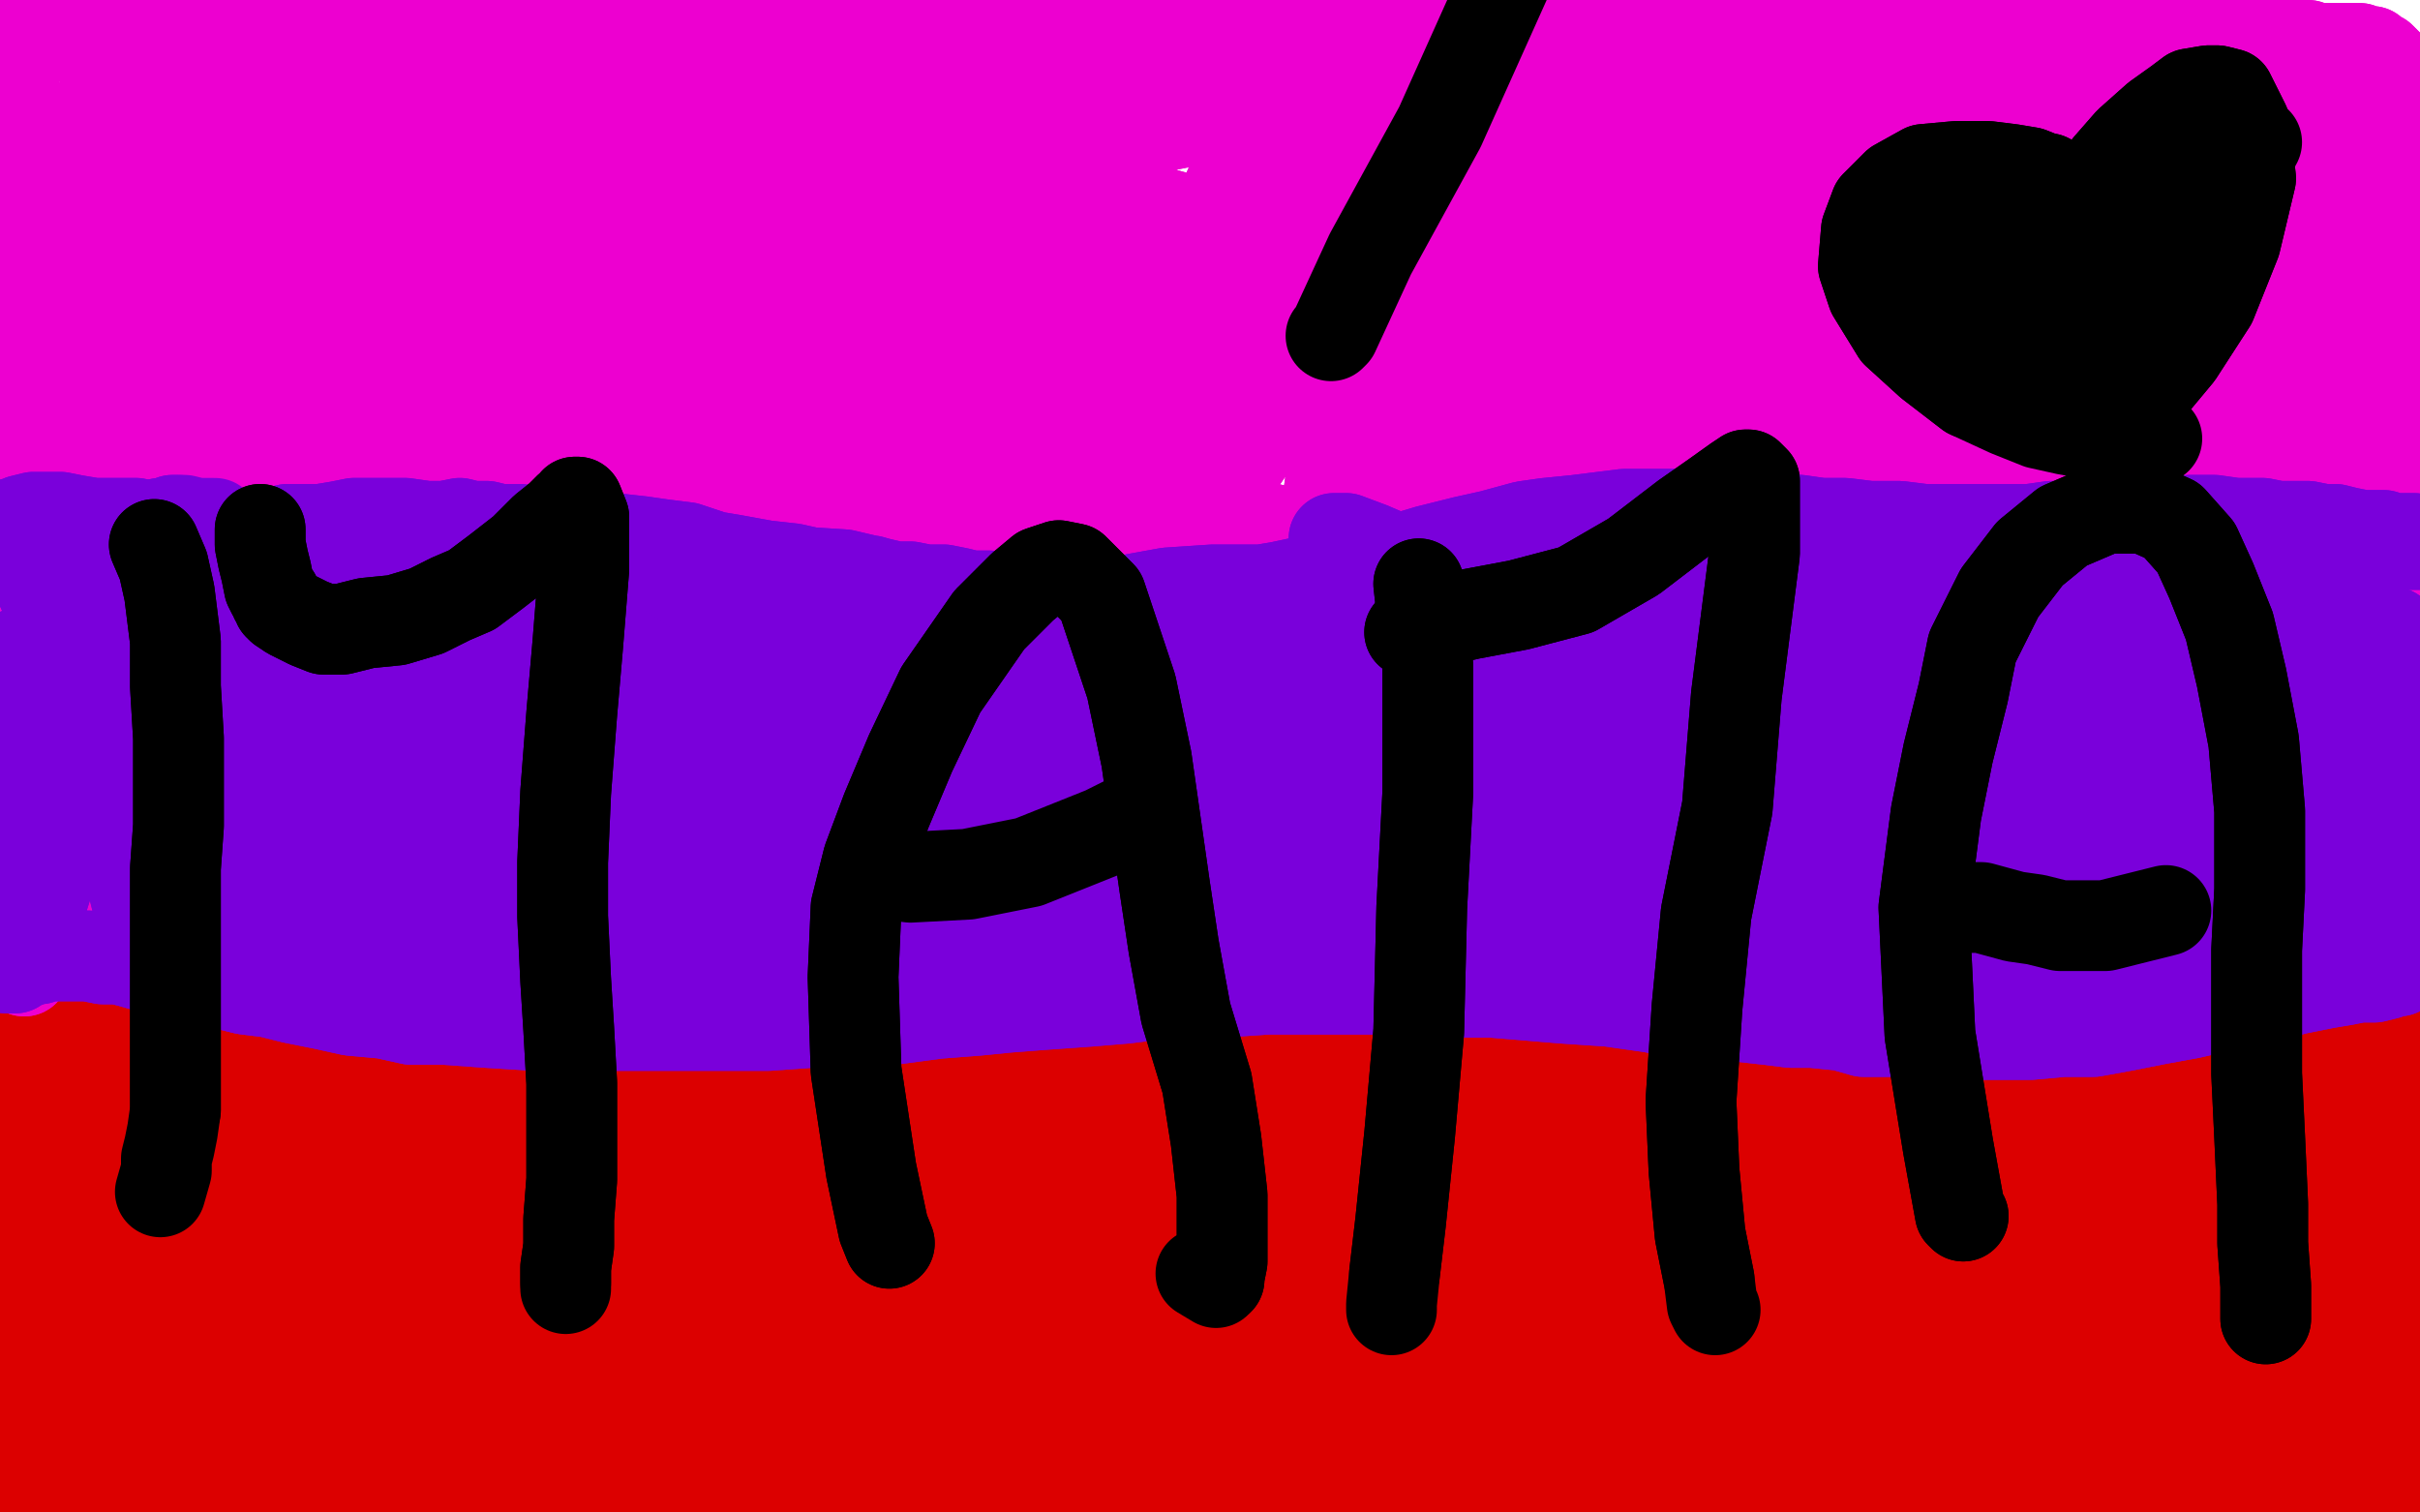 <?xml version="1.0" standalone="no"?>
<!DOCTYPE svg PUBLIC "-//W3C//DTD SVG 1.1//EN"
"http://www.w3.org/Graphics/SVG/1.1/DTD/svg11.dtd">

<svg width="800" height="500" version="1.1" xmlns="http://www.w3.org/2000/svg" xmlns:xlink="http://www.w3.org/1999/xlink" style="stroke-antialiasing: false"><desc>This SVG has been created on https://colorillo.com/</desc><rect x='0' y='0' width='800' height='500' style='fill: rgb(255,255,255); stroke-width:0' /><polyline points="12,341 17,338 17,338 23,335 23,335 30,331 30,331 37,325 37,325 47,319 47,319 57,313 57,313 67,307 76,303 84,300 89,297 98,295 104,293 111,292 117,290 124,290 132,289 143,289 153,289 163,290 176,290 187,292 200,294 212,297 224,300 235,303 245,307 259,312 271,318 282,323 296,327 310,330 325,332 338,332 352,332 365,330 376,329 387,325 396,323 407,319 416,315 425,311 432,309 439,306 445,304 448,303 451,302 453,301 455,300 458,300 463,299 469,297 476,297 483,296 487,295 493,295 500,295 505,295 511,295 519,296 526,297 535,300 547,303 567,311 583,317 601,324 616,329 629,331 638,332 647,332 657,332 669,332 678,333 686,333 693,334 701,334 707,334 715,333 722,332 732,327 740,323 750,316 757,310 763,305 770,300 773,298 775,297 777,296 777,296 779,296 780,296 782,296 784,297 787,299 790,302 793,305 795,309 798,311 801,317 804,322 805,327 806,336 805,344 804,353 803,359 802,363 800,368 800,372 799,376 799,380 798,387 798,394 797,404 796,409 795,415 795,422 794,426 794,431 793,435 791,441 791,446 791,449 791,455 791,459 791,463 791,466 790,469 790,473 789,477 788,481 788,484 788,485 788,487 788,488 788,489 788,489 788,490 788,491 788,491 787,492 787,492 787,493 780,495 774,494 763,493 752,492 742,492 734,492 721,493 709,494 697,497 683,500 669,502 658,503 644,505 629,507 613,508 598,508 584,508 568,508 552,506 536,505 522,502 508,498 493,495 479,491 463,489 450,486 437,484 425,482 411,480 399,480 385,480 372,480 360,481 345,481 332,481 318,482 304,482 290,481 275,480 259,478 247,476 232,473 218,470 204,468 188,468 174,468 162,470 150,471 137,473 123,475 111,477 99,479 89,482 78,485 68,488 60,491 54,492 48,494 41,495 35,496 26,495 18,495 11,494 4,493 -2,492 -5,492 -7,491 -8,490 -9,489 -9,489 -10,489 -10,488 -10,487 -9,484 -5,478 4,463 12,441 19,422 23,404 27,387 30,374 29,366 29,362 29,361 29,360 27,363 21,391 19,424 18,453 16,475 18,483 18,485 18,486 22,470 27,433 33,396 37,365 39,345 37,335 37,332 36,330 34,330 25,344 17,373 12,402 10,424 9,436 10,443 11,446 11,446 15,440 20,418 21,393 21,371 21,358 20,349 20,347 19,346 13,355 6,381 4,410 6,438 8,456 11,463 12,466 17,464 27,436 32,397 36,360 37,341 37,334 38,332 37,332 34,345 29,379 30,422 35,458 39,484 43,497 49,502 63,499 78,465 85,420 84,383 83,366 82,360 81,359 76,363 65,394 62,431 64,470 69,494 75,511 78,517 84,518 93,507 96,478 84,440 71,419 65,411 63,408 62,407 61,409 68,435 82,459 96,481 109,497 117,505 121,508 123,508 123,505 98,482 81,470 77,467 77,467 78,466 112,473 158,487 200,500 236,508 263,512 279,513 289,512 291,512 278,499 248,484 226,475 204,466 180,457 163,452 151,450 147,449 145,449 146,449 182,466 226,477 277,490 333,503 375,513 400,522 407,524 408,524 385,517 330,506 270,493 215,484 170,477 141,471 128,469 124,468 124,467 127,466 173,468 221,473 275,478 319,485 353,487 374,485 379,485 378,484 329,466 270,451 216,439 173,433 140,426 117,424 110,424 108,423 140,431 190,443 240,460 287,473 316,484 330,490 333,492 328,496 281,504 223,505 168,505 117,502 84,494 61,486 51,479 47,475 51,468 85,461 135,466 181,474 219,482 246,488 256,489 259,490 250,485 194,470 149,460 106,454 79,452 57,453 44,454 40,455 58,466 91,477 128,486 159,490 180,489 187,488 191,484 179,468 144,447 111,431 84,421 68,416 58,414 55,413 54,412 57,416 88,432 121,446 141,454 154,458 158,459 154,459 138,454 94,443 59,431 32,422 16,416 6,412 2,411 2,411 8,409 37,411 70,417 99,421 118,423 128,424 132,424 133,423 121,412 79,395 57,384 40,376 30,372 24,369 23,369 30,373 44,380 69,394 91,404 109,410 120,412 124,412 115,406 96,396 73,384 57,374 49,369 46,366 45,366 46,366 60,368 71,370 78,371 82,370 85,370 86,369 88,367 89,365 89,362 91,359 94,353 102,346 112,339 124,334 140,326 151,321 161,317 167,315 170,314 171,314 172,313 172,317 165,324 154,330 140,334 120,337 104,335 90,334 78,332 70,330 65,328 61,327 60,326 68,325 86,325 109,324 131,324 154,321 173,318 187,314 196,310 200,309 197,310 190,312 170,316 149,321 131,326 107,330 86,331 69,331 57,330 50,328 44,328 43,327 59,328 81,329 103,328 123,329 140,327 156,324 164,323 169,321 172,321 173,321 169,320 159,318 146,318 126,321 109,325 90,329 69,332 54,335 44,338 37,340 33,341 32,341 32,341 45,346 72,347 97,347 121,344 146,338 163,334 177,331 189,326 192,324 194,324 194,324 186,325 166,330 143,334 121,339 99,345 75,351 58,355 43,358 37,359 35,359 34,359 39,359 69,362 105,363 138,362 177,356 204,351 233,340 252,330 263,320 267,314 267,310 253,303 226,301 197,303 169,308 144,314 123,317 107,318 98,318 93,318 91,318 91,318 95,319 105,321 127,324 154,329 178,334 199,337 218,342 228,342 235,343 238,343 239,343 238,342 218,330 195,316 180,306 169,298 162,292 156,289 155,288 162,292 196,307 231,322 259,332 281,341 298,344 308,347 312,348 314,349 298,342 269,332 247,323 227,316 215,311 208,308 205,307 205,307 212,309 225,311 257,321 291,331 320,341 347,346 361,350 367,351 368,351 332,345 285,337 242,330 215,326 191,324 178,322 173,321 171,321 184,328 221,341 256,357 285,369 310,378 325,383 330,385 332,386 307,379 256,367 214,356 177,349 149,345 127,344 120,344 117,344 135,354 169,369 213,387 248,399 280,412 305,418 313,420 315,421 308,416 254,400 201,386 171,377 144,373 121,371 111,371 106,371 105,371 106,373 136,387 173,400 205,412 235,420 250,425 256,428 210,411 150,391 121,377 104,370 92,367 88,366 88,366 93,375 126,400 161,424 194,437 219,447 238,453 250,454 253,454 239,440 191,412 169,399 156,390 152,386 151,384 164,389 209,411 254,427 284,435 306,438 320,438 325,436 327,426 304,400 280,379 273,372 268,367 267,366 292,386 328,412 357,430 375,439 388,442 391,442 389,437 356,408 316,379 301,365 294,358 291,356 290,355 296,362 325,392 341,412 357,430 364,439 365,443 365,443 326,434 263,405 233,387 221,379 215,376 215,376 225,383 277,417 330,449 365,468 390,479 404,482 411,483 412,482 392,466 352,432 337,414 323,392 312,377 299,365 294,360 293,360 294,360 325,389 358,416 390,442 408,455 424,463 428,464 428,464 390,430 340,394 318,373 307,360 303,356 302,356 310,365 344,400 373,429 389,448 396,457 397,461 385,462 323,441 251,401 218,378 203,367 197,363 197,362 200,366 221,383 270,420 316,447 348,464 372,474 386,477 392,477 391,464 347,412 319,380 312,364 308,352 308,350 308,350 313,353 343,383 375,418 404,445 425,461 437,467 443,468 444,460 404,415 360,377 340,358 327,350 322,347 317,346 315,347 313,358 325,388 336,411 344,428 348,436 350,444 344,449 305,438 256,410 235,395 224,388 217,384 214,383 213,383 214,384 232,401 253,415 273,422 291,424 305,420 314,412 316,393 312,371 310,360 311,354 311,352 311,352 340,367 379,398 416,430 449,453 476,466 490,471 497,471 499,460 465,418 426,382 409,366 397,358 386,352 378,351 371,351 366,354 365,373 371,394 375,408 377,415 375,421 363,425 331,419 287,405 264,395 249,392 236,391 228,393 224,394 221,395 220,395 219,395 225,398 247,400 272,399 297,395 322,391 340,384 358,379 373,374 378,373 379,372 368,370 340,373 309,379 282,383 257,387 238,388 228,388 225,388 231,387 270,390 316,404 370,425 420,443 472,461 512,478 552,490 578,497 590,499 592,499 589,493 557,475 517,461 474,452 441,449 410,448 383,452 367,450 358,452 355,452 355,452 374,462 406,474 440,486 475,498 503,507 528,513 545,516 557,519 561,520 563,520 537,516 503,513 469,509 439,504 417,499 400,492 392,487 388,484 387,482 386,482 401,484 428,494 460,506 489,515 514,522 529,523 539,523 542,523 536,517 522,511 491,501 453,495 420,494 387,494 363,495 346,498 339,499 336,501 336,501 343,501 373,502 412,499 460,498 504,496 540,492 574,484 594,478 606,472 610,468 612,466 596,453 569,445 535,441 500,439 467,439 437,438 412,436 394,434 381,433 376,432 375,432 385,434 418,440 463,452 503,461 538,469 564,473 577,474 582,474 583,474 570,466 540,455 508,446 475,439 437,431 406,421 380,411 358,404 343,398 336,394 334,393 334,393 364,398 397,409 440,421 485,432 527,440 560,446 584,451 599,452 605,451 608,451 601,447 576,439 549,428 519,418 493,410 463,402 438,394 417,386 400,380 390,376 385,373 382,372 381,372 382,372 409,380 442,393 483,405 522,418 560,428 592,433 614,436 627,436 632,436 634,436 622,426 591,412 561,404 532,395 500,390 473,386 443,379 424,376 410,373 404,372 402,372 402,371 408,373 422,377 457,386 490,396 526,405 559,411 581,412 599,411 607,409 611,408 612,408 613,406 603,395 584,383 559,373 537,365 514,357 493,349 472,342 456,338 444,337 438,335 435,335 435,335 435,335 451,339 476,346 498,351 524,356 549,361 567,365 587,368 598,370 606,372 611,373 615,374 616,374 616,375 617,374 616,363 603,344 585,325 568,311 557,305 549,302 543,301 535,302 531,306 531,324 536,342 542,359 551,374 560,384 565,389 568,391 570,393 570,393 573,387 563,369 552,356 544,348 538,342 531,337 525,335 521,333 518,333 514,338 516,356 521,374 526,385 530,391 531,392 536,390 545,372 543,351 538,332 536,322 535,320 535,319 533,320 533,331 535,349 539,363 548,377 559,388 571,394 583,393 601,384 612,370 617,356 617,344 609,330 592,318 577,316 560,316 549,317 534,323 526,328 521,332 519,335 525,346 539,356 556,362 571,365 580,365 584,363 587,359 581,347 568,334 556,325 549,320 543,317 537,315 535,315 534,315 536,325 545,339 555,351 562,356 571,360 580,360 585,358 590,352 589,342 570,322 550,307 541,303 533,300 525,301 519,303 512,309 513,325 518,341 525,354 530,360 533,363 534,363 535,362 528,344 517,327 511,320 506,316 503,315 498,317 491,325 486,338 489,352 496,364 507,375 516,379 524,378 531,371 531,350 519,331 506,316 496,309 480,305 469,306 457,311 450,325 451,345 458,358 467,370 473,376 481,377 489,373 494,359 493,344 485,330 479,323 473,320 464,317 454,317 445,318 437,324 435,335 439,349 445,358 451,363 455,365 460,364 463,359 462,349 452,339 436,328 428,325 420,325 415,327 410,334 410,346 417,359 428,371 435,376 446,378 453,376 457,368 449,352 430,335 415,325 406,322 400,321 396,323 392,326 389,335 392,345 397,354 406,359 413,362" style="fill: none; stroke: #dc0000; stroke-width: 30; stroke-linejoin: round; stroke-linecap: round; stroke-antialiasing: false; stroke-antialias: 0; opacity: 1.0"/>
<polyline points="424,362 430,360 435,357 442,354 448,350 453,348 462,345 471,346 486,349 505,352 526,352 549,352 572,348 594,345 611,341 624,340 636,341 646,346 658,359 664,378 666,402 663,422 659,440 658,449 657,453 657,454 656,452 654,440 650,419 643,397 637,381 634,374 633,372 632,372 632,372 634,383 642,407 650,421 656,430 664,435 671,433 677,422 676,404 666,383 660,375 657,373 644,381 630,407 622,431 617,459 617,478 618,487 619,489 622,489 629,471 634,438 634,407 634,388 634,380 634,378 634,377 632,379 622,400 615,431 611,460 609,481 608,493 608,498 609,499 618,492 626,483 634,475 642,469 650,466 656,466 664,468 670,470 675,471 683,468 694,454 703,438 706,423 708,414 708,410 708,409 703,411 692,426 680,445 674,460 671,473 669,478 669,480 669,480 681,461 690,439 696,420 700,411 702,408 702,408 698,411 683,432 668,459 657,478 651,489 648,494 647,495 665,474 683,450 697,430 708,417 713,412 714,411 702,435 680,466 662,493 647,512 640,520 638,523 637,524 643,517 667,485 687,460 709,438 720,428 733,419 738,417 741,416 745,417 749,418 752,428 751,443 748,455 745,467 740,479 737,484 737,485 737,486 739,481 754,461 763,447 771,438 774,433 776,433 777,441 772,456 767,470 763,480 759,486 757,489 756,490 762,476 769,462 776,449 779,444 783,440 784,440 784,446 779,466 770,483 764,495 760,501 759,502 758,502 756,490 759,473 763,453 765,438 766,424 765,415 764,409 763,407 762,405 756,407 746,421 737,443 730,465 726,482 724,491 724,494 727,487 731,473 743,440 751,416 756,400 758,391 759,386 758,384 744,390 726,417 711,446 697,475 689,495 683,507 682,510 687,496 700,460 712,427 721,406 725,396 727,393 728,391 728,391 721,401 706,425 695,448 685,468 679,478 677,480 677,481 681,470 690,435 696,409 697,397 698,387 697,382 694,377 685,373 675,372 668,372 665,372 663,372 662,372 663,373 676,381 692,390 710,397 721,401 731,403 737,402 740,402 743,399 744,390 738,377 729,366 721,360 715,356 709,354 705,353 702,353 701,352 700,353 702,356 711,365 723,373 732,380 739,383 742,384 743,384 739,383 721,374 707,369 699,366 693,365 690,364 688,364 687,363 687,363 687,366 695,374 710,387 722,395 733,400 738,401 741,402 741,401 739,397 710,375 694,367 679,361 669,359 664,358 661,359 659,359 658,362 664,374 677,386 688,395 697,400 704,402 709,403 713,400 711,382 700,358 694,348 691,344 686,341 682,339 678,342 675,359 685,387 693,408 703,425 713,435 721,439 729,441 739,436 750,420 756,403 762,388 764,380 766,375 767,373 767,373 767,373 767,374 767,384 766,405 766,417 766,421 766,421 768,417 773,406 780,385 787,369 791,361 793,358 794,356 794,355 792,356 788,360 780,375 776,390 773,398 772,402 771,404 770,405 773,401 780,381 785,361 789,345 788,332 786,326 783,322 780,320 777,320 770,324 766,333 763,342 761,351 761,359 762,369 763,374 764,377 765,378 769,372 772,357 773,342 773,330 773,324 773,322 773,321 772,321 769,324 765,335 756,356 749,375 745,387 741,395 739,397 738,398 741,386 744,368 748,355 750,347 751,345 751,344 747,345 739,352 727,369 716,385 711,391 709,394 709,395 707,388 713,371 720,356 725,348 727,345 728,344 728,352 725,362" style="fill: none; stroke: #dc0000; stroke-width: 30; stroke-linejoin: round; stroke-linecap: round; stroke-antialiasing: false; stroke-antialias: 0; opacity: 1.0"/>
<polyline points="8,321 8,321 8,321 8,320 8,313 8,302 8,290 9,281 9,272 9,261 10,252 11,246 11,238 11,230 11,225 10,219 10,212 9,205 9,196 8,190 8,183 8,175 8,169 7,162 8,155 8,147 9,140 9,134 10,127 11,121 11,115 12,109 12,104 12,100 12,96 12,90 12,84 12,80 12,73 11,68 11,65 10,62 9,58 8,54 7,50 6,47 6,45 6,43 5,40 5,35 5,34 5,31 4,29 4,27 4,26 4,26 4,25 4,24 4,23 4,22 4,21 4,21 4,20 4,19 4,17 4,15 4,14 3,13 3,12 2,12 2,11 2,10 2,9 3,9 4,9 6,9 12,10 21,12 30,14 37,15 47,16 57,17 67,18 78,19 89,19 103,19 112,19 122,19 128,18 137,17 144,17 150,17 156,16 165,15 174,14 183,13 191,12 199,10 206,9 215,7 222,6 228,6 235,6 243,5 254,4 261,3 268,3 274,3 281,3 290,3 296,3 304,3 311,2 318,2 329,1 336,0 342,-1 350,-2 356,-2 364,-2 370,-2 376,-2 381,-2 387,-1 392,-1 399,0 404,0 410,1 415,2 419,2 425,3 431,4 438,5 445,6 451,7 457,9 463,10 469,11 477,12 484,13 490,14 496,14 504,15 510,15 517,15 523,15 528,15 533,15 539,14 545,14 553,14 560,14 566,14 572,14 581,13 589,13 596,13 602,12 608,12 615,12 622,12 630,12 638,12 646,13 653,13 658,13 664,13 670,13 676,14 680,14 686,14 693,14 699,14 709,14 714,14 720,14 723,13 725,13 727,13 728,13 730,13 732,13 735,14 739,14 744,14 749,14 753,14 756,14 759,15 761,15 763,15 764,16 766,16 767,16 769,16 771,16 773,16 774,16 776,16 777,16 779,16 780,16 781,17 781,17 782,17 784,17 786,19 787,19 789,21 791,23 793,26 794,29 795,34 797,40 798,45 798,51 799,60 800,76 801,93 801,107 801,116 801,121 801,126 800,131 800,135 800,142 799,147 799,152 798,158 798,164 798,169 798,177 798,184 798,190 798,197 798,203 798,210 798,216 798,221 798,225 798,230 798,234 798,239 798,244 797,248 797,251 796,255 796,257 795,260 795,261 795,262 795,264 794,265 794,266 794,267 793,268 793,269 792,270 791,271 791,271 790,271 789,272 788,272 787,273 786,274 783,275 781,276 779,277 776,278 774,279 772,281 769,282 765,285 762,287 759,290 755,292 752,295 747,297 742,300 738,303 732,305 726,309 721,311 716,313 709,315 703,316 697,317 690,317 684,317 678,317 670,318 664,318 658,318 649,318 642,318 633,317 626,317 619,316 610,314 604,312 597,309 591,306 584,303 578,300 571,296 564,292 556,289 549,287 543,285 536,284 530,283 522,282 514,282 508,282 501,282 493,282 484,283 477,285 470,286 462,288 456,290 450,291 441,293 435,295 429,296 421,298 414,300 405,302 399,303 389,305 381,306 372,307 362,309 354,310 343,311 335,310 327,310 322,309 313,307 306,306 298,304 290,303 281,302 271,300 263,299 252,296 245,295 238,293 229,289 222,286 215,282 209,278 203,275 197,271 188,268 179,265 171,263 163,261 152,260 144,260 135,260 128,260 122,260 114,262 107,264 102,266 96,269 90,272 84,276 77,282 71,287 64,291 59,294 54,297 48,300 42,302 37,304 33,306 30,307 26,309 23,310 22,311 21,311 20,311" style="fill: none; stroke: #ed00d0; stroke-width: 30; stroke-linejoin: round; stroke-linecap: round; stroke-antialiasing: false; stroke-antialias: 0; opacity: 1.0"/>
<polyline points="8,321 8,321 8,320 8,313 8,302 8,290 9,281 9,272 9,261 10,252 11,246 11,238 11,230 11,225 10,219 10,212 9,205 9,196 8,190 8,183 8,175 8,169 7,162 8,155 8,147 9,140 9,134 10,127 11,121 11,115 12,109 12,104 12,100 12,96 12,90 12,84 12,80 12,73 11,68 11,65 10,62 9,58 8,54 7,50 6,47 6,45 6,43 5,40 5,35 5,34 5,31 4,29 4,27 4,26 4,26 4,25 4,24 4,23 4,22 4,21 4,21 4,20 4,19 4,17 4,15 4,14 3,13 3,12 2,12 2,11 2,10 2,9 3,9 4,9 6,9 12,10 21,12 30,14 37,15 47,16 57,17 67,18 78,19 89,19 103,19 112,19 122,19 128,18 137,17 144,17 150,17 156,16 165,15 174,14 183,13 191,12 199,10 206,9 215,7 222,6 228,6 235,6 243,5 254,4 261,3 268,3 274,3 281,3 290,3 296,3 304,3 311,2 318,2 329,1 336,0 342,-1 350,-2 356,-2 364,-2 370,-2 376,-2 381,-2 387,-1 392,-1 399,0 404,0 410,1 415,2 419,2 425,3 431,4 438,5 445,6 451,7 457,9 463,10 469,11 477,12 484,13 490,14 496,14 504,15 510,15 517,15 523,15 528,15 533,15 539,14 545,14 553,14 560,14 566,14 572,14 581,13 589,13 596,13 602,12 608,12 615,12 622,12 630,12 638,12 646,13 653,13 658,13 664,13 670,13 676,14 680,14 686,14 693,14 699,14 709,14 714,14 720,14 723,13 725,13 727,13 728,13 730,13 732,13 735,14 739,14 744,14 749,14 753,14 756,14 759,15 761,15 763,15 764,16 766,16 767,16 769,16 771,16 773,16 774,16 776,16 777,16 779,16 780,16 781,17 781,17 782,17 784,17 786,19 787,19 789,21 791,23 793,26 794,29 795,34 797,40 798,45 798,51 799,60 800,76 801,93 801,107 801,116 801,121 801,126 800,131 800,135 800,142 799,147 799,152 798,158 798,164 798,169 798,177 798,184 798,190 798,197 798,203 798,210 798,216 798,221 798,225 798,230 798,234 798,239 798,244 797,248 797,251 796,255 796,257 795,260 795,261 795,262 795,264 794,265 794,266 794,267 793,268 793,269 792,270 791,271 791,271 790,271 789,272 788,272 787,273 786,274 783,275 781,276 779,277 776,278 774,279 772,281 769,282 765,285 762,287 759,290 755,292 752,295 747,297 742,300 738,303 732,305 726,309 721,311 716,313 709,315 703,316 697,317 690,317 684,317 678,317 670,318 664,318 658,318 649,318 642,318 633,317 626,317 619,316 610,314 604,312 597,309 591,306 584,303 578,300 571,296 564,292 556,289 549,287 543,285 536,284 530,283 522,282 514,282 508,282 501,282 493,282 484,283 477,285 470,286 462,288 456,290 450,291 441,293 435,295 429,296 421,298 414,300 405,302 399,303 389,305 381,306 372,307 362,309 354,310 343,311 335,310 327,310 322,309 313,307 306,306 298,304 290,303 281,302 271,300 263,299 252,296 245,295 238,293 229,289 222,286 215,282 209,278 203,275 197,271 188,268 179,265 171,263 163,261 152,260 144,260 135,260 128,260 122,260 114,262 107,264 102,266 96,269 90,272 84,276 77,282 71,287 64,291 59,294 54,297 48,300 42,302 37,304 33,306 30,307 26,309 23,310 22,311 21,311 20,311 20,311" style="fill: none; stroke: #ed00d0; stroke-width: 30; stroke-linejoin: round; stroke-linecap: round; stroke-antialiasing: false; stroke-antialias: 0; opacity: 1.0"/>
<polyline points="355,292 355,292 355,292 354,289 354,289 353,282 353,282 353,268 353,268 351,252 351,252 351,239 350,225 350,211 349,194 350,175 350,154 351,134 351,122 351,116 351,111 350,107 350,104 348,101 347,96 346,89 344,83 343,76 342,70 341,65 340,59 339,54 339,50 337,47 336,44 335,41 333,38 333,35 332,33 331,31 330,28 327,24 326,22 323,20 320,18 315,16 308,15 301,14 292,15 284,15 277,15 268,16 261,16 251,16 244,17 233,17 219,19 207,20 192,21 179,23 168,24 154,25 140,26 123,26 107,27 93,27 79,27 68,28 60,27 54,27 50,26 46,26 44,25 43,24 41,24 41,24 40,24 39,38 32,83 25,131 17,176 12,201 11,218 11,226 12,232 12,235 12,236 13,236 14,226 16,206 18,170 24,124 33,86 39,54 42,38 43,31 43,28 43,33 42,71 45,135 47,202 50,249 51,270 54,276 54,278 61,252 54,194 48,138 50,102 51,75 50,57 46,44 42,36 38,33 33,34 20,68 18,111 20,166 23,213 28,244 32,262 34,268 35,268 44,240 46,187 45,123 47,73 51,36 53,20 53,16 53,15 44,48 34,122 26,209 26,268 27,299 30,309 31,311 38,300 44,245 44,176 49,124 54,101 57,87 58,84 58,83 44,121 29,199 18,258 13,288 12,299 12,301 21,291 41,244 54,182 64,119 74,84 82,58 84,50 85,48 82,73 79,98 74,167 72,214 74,247 75,259 76,261 83,257 98,222 106,160 106,98 107,49 109,30 109,24 108,22 107,21 91,61 84,124 83,177 85,209 87,225 88,231 89,232 95,220 92,172 85,114 80,70 78,40 77,27 75,20 75,19 73,56 69,114 68,168 69,197 72,208 73,212 75,211 84,179 86,132 85,83 85,52 85,41 84,35 84,33 81,41 79,97 84,163 93,199 100,224 107,233 112,236 124,225 136,188 137,129 128,64 126,17 125,8 125,6 124,10 121,70 126,150 137,211 144,244 148,258 149,232 142,174 141,114 142,76 146,52 147,44 147,40 147,40 146,57 152,116 156,164 158,195 158,209 159,214 156,205 152,184 140,121 138,76 140,49 144,38 145,35 145,34 157,70 166,133 173,194 176,232 181,248 183,255 188,223 181,159 176,90 176,47 177,34 177,30 177,30 178,38 190,116 198,181 204,216 210,235 214,242 215,243 218,227 207,171 198,109 196,82 195,69 194,65 194,63 198,76 214,139 227,182 236,213 242,227 246,233 248,232 252,192 238,130 230,60 227,31 226,20 225,19 228,37 237,96 242,132 251,175 257,197 262,211 264,216 265,216 266,204 260,170 254,138 253,125 253,118 252,115 252,112 251,107 250,101 249,98 247,96 247,95 246,93 245,90 245,85 246,83 246,81 247,79 247,79 248,77 248,77 252,77 264,92 272,112 278,136 284,154 287,163 288,166 288,167 291,145 291,108 289,62 290,35 291,20 291,15 291,14 302,42 311,90 315,124 318,146 319,162 319,167 320,169 316,156 313,133 309,87 308,41 311,19 312,10 312,7 313,6 316,10 329,74 336,128 341,164 343,184 345,195 346,198 348,195 353,159 353,98 359,34 363,7 364,-2 364,-5 365,3 365,64 367,131 368,195 368,234 367,260 367,268 367,268 361,248 349,188 342,113 340,77 340,55 339,49 339,48 337,49 333,61 330,135 328,202 323,254 319,285 317,300 316,302 316,294 313,241 307,168 302,107 303,87 303,76 302,73 303,82 308,152 312,209 315,247 316,272 316,282 317,284 316,282 308,244 285,191 271,154 260,137 252,129 247,126 242,126 233,159 239,201 254,239 265,265 272,279 278,285 281,286 287,276 277,243 256,205 241,185 231,177 225,174 215,175 207,194 213,231 228,264 242,285 254,299 261,303 267,303 270,301 263,283 232,254 210,234 199,226 191,223 187,223 184,224 191,253 212,283 228,302 240,312 251,318 256,319 260,314 255,295 226,260 202,234 191,224 183,219 177,216 175,215 174,215 173,223 175,234 175,241 175,243 173,244 162,232 144,203 131,175 126,164 123,158 123,157 122,166 129,199 137,230 142,250 145,260 147,262 150,261 156,239 154,199 144,168 137,154 132,147 127,145 121,143 113,145 106,153 102,175 105,190 112,202 122,213 132,221 142,225 149,227 158,230 163,232 165,233 166,233 158,230 149,227 142,225 138,225 135,225 134,225 133,225 131,226 130,230 132,236 137,244 144,251 149,257 155,264 162,271 168,277 175,285 180,289 184,293 189,296 193,300 200,304 206,308 212,311 218,313 223,314 227,315 231,316 236,317 241,317 245,318 252,318 257,318 264,318 272,318 280,318 291,318 298,318 305,317 313,318 322,318 330,318 336,319 342,320 351,320 358,320 367,320 374,320 382,318 390,317 399,316 408,315 414,314 420,313 429,312 437,311 444,311 451,310 458,309 467,309 478,307 487,305 495,303 503,302 514,300 522,297 531,295 541,292 550,289 557,288 561,288 565,287 569,288 573,288 578,290 582,291 589,292 594,293 599,294 605,295 612,296 619,297 624,297 630,298 634,299 638,299 641,300 644,300 647,302 652,302 658,303 662,304 671,304 676,303 682,302 690,301 698,300 705,299 711,297 718,296 723,295 731,292 737,289 743,286 749,284 755,279 759,275 764,269 769,262 773,258 775,255 776,251 776,247 775,242 773,236 769,226 766,218 762,208 760,198 756,188 752,177 748,162 745,146 741,130 738,117 735,101 733,83 732,63 733,49 736,37 739,30 741,27 741,26 743,28 751,50 753,84 755,121 756,156 756,179 756,198 756,204 756,206 759,170 759,126 759,88 762,60 764,49 765,45 766,44 766,48 766,70 763,117 760,166 760,206 762,220 763,230 764,232 766,230 777,195 779,156 774,105 774,69 776,48 779,37 779,33 780,32 781,36 783,76 781,124 780,164 781,189 783,199 784,205 785,206 789,201 795,168 795,121 795,90 795,74 795,68 794,65 792,64 774,97 762,147 752,193 743,226 738,242 735,251 734,253 730,247 722,209 718,163 720,129 721,114 721,109 721,108 722,110 725,152 726,195 726,226 727,236" style="fill: none; stroke: #ed00d0; stroke-width: 30; stroke-linejoin: round; stroke-linecap: round; stroke-antialiasing: false; stroke-antialias: 0; opacity: 1.0"/>
<polyline points="355,292 355,292 355,292 354,289 354,289 353,282 353,282 353,268 353,268 351,252 351,239 350,225 350,211 349,194 350,175 350,154 351,134 351,122 351,116 351,111 350,107 350,104 348,101 347,96 346,89 344,83 343,76 342,70 341,65 340,59 339,54 339,50 337,47 336,44 335,41 333,38 333,35 332,33 331,31 330,28 327,24 326,22 323,20 320,18 315,16 308,15 301,14 292,15 284,15 277,15 268,16 261,16 251,16 244,17 233,17 219,19 207,20 192,21 179,23 168,24 154,25 140,26 123,26 107,27 93,27 79,27 68,28 60,27 54,27 50,26 46,26 44,25 43,24 41,24 41,24 40,24 39,38 32,83 25,131 17,176 12,201 11,218 11,226 12,232 12,235 12,236 13,236 14,226 16,206 18,170 24,124 33,86 39,54 42,38 43,31 43,28 43,33 42,71 45,135 47,202 50,249 51,270 54,276 54,278 61,252 54,194 48,138 50,102 51,75 50,57 46,44 42,36 38,33 33,34 20,68 18,111 20,166 23,213 28,244 32,262 34,268 35,268 44,240 46,187 45,123 47,73 51,36 53,20 53,16 53,15 44,48 34,122 26,209 26,268 27,299 30,309 31,311 38,300 44,245 44,176 49,124 54,101 57,87 58,84 58,83 44,121 29,199 18,258 13,288 12,299 12,301 21,291 41,244 54,182 64,119 74,84 82,58 84,50 85,48 82,73 79,98 74,167 72,214 74,247 75,259 76,261 83,257 98,222 106,160 106,98 107,49 109,30 109,24 108,22 107,21 91,61 84,124 83,177 85,209 87,225 88,231 89,232 95,220 92,172 85,114 80,70 78,40 77,27 75,20 75,19 73,56 69,114 68,168 69,197 72,208 73,212 75,211 84,179 86,132 85,83 85,52 85,41 84,35 84,33 81,41 79,97 84,163 93,199 100,224 107,233 112,236 124,225 136,188 137,129 128,64 126,17 125,8 125,6 124,10 121,70 126,150 137,211 144,244 148,258 149,232 142,174 141,114 142,76 146,52 147,44 147,40 147,40 146,57 152,116 156,164 158,195 158,209 159,214 156,205 152,184 140,121 138,76 140,49 144,38 145,35 145,34 157,70 166,133 173,194 176,232 181,248 183,255 188,223 181,159 176,90 176,47 177,34 177,30 177,30 178,38 190,116 198,181 204,216 210,235 214,242 215,243 218,227 207,171 198,109 196,82 195,69 194,65 194,63 198,76 214,139 227,182 236,213 242,227 246,233 248,232 252,192 238,130 230,60 227,31 226,20 225,19 228,37 237,96 242,132 251,175 257,197 262,211 264,216 265,216 266,204 260,170 254,138 253,125 253,118 252,115 252,112 251,107 250,101 249,98 247,96 247,95 246,93 245,90 245,85 246,83 246,81 247,79 247,79 248,77 248,77 252,77 264,92 272,112 278,136 284,154 287,163 288,166 288,167 291,145 291,108 289,62 290,35 291,20 291,15 291,14 302,42 311,90 315,124 318,146 319,162 319,167 320,169 316,156 313,133 309,87 308,41 311,19 312,10 312,7 313,6 316,10 329,74 336,128 341,164 343,184 345,195 346,198 348,195 353,159 353,98 359,34 363,7 364,-2 364,-5 365,3 365,64 367,131 368,195 368,234 367,260 367,268 367,268 361,248 349,188 342,113 340,77 340,55 339,49 339,48 337,49 333,61 330,135 328,202 323,254 319,285 317,300 316,302 316,294 313,241 307,168 302,107 303,87 303,76 302,73 303,82 308,152 312,209 315,247 316,272 316,282 317,284 316,282 308,244 285,191 271,154 260,137 252,129 247,126 242,126 233,159 239,201 254,239 265,265 272,279 278,285 281,286 287,276 277,243 256,205 241,185 231,177 225,174 215,175 207,194 213,231 228,264 242,285 254,299 261,303 267,303 270,301 263,283 232,254 210,234 199,226 191,223 187,223 184,224 191,253 212,283 228,302 240,312 251,318 256,319 260,314 255,295 226,260 202,234 191,224 183,219 177,216 175,215 174,215 173,223 175,234 175,241 175,243 173,244 162,232 144,203 131,175 126,164 123,158 123,157 122,166 129,199 137,230 142,250 145,260 147,262 150,261 156,239 154,199 144,168 137,154 132,147 127,145 121,143 113,145 106,153 102,175 105,190 112,202 122,213 132,221 142,225 149,227 158,230 163,232 165,233 166,233 158,230 149,227 142,225 138,225 135,225 134,225 133,225 131,226 130,230 132,236 137,244 144,251 149,257 155,264 162,271 168,277 175,285 180,289 184,293 189,296 193,300 200,304 206,308 212,311 218,313 223,314 227,315 231,316 236,317 241,317 245,318 252,318 257,318 264,318 272,318 280,318 291,318 298,318 305,317 313,318 322,318 330,318 336,319 342,320 351,320 358,320 367,320 374,320 382,318 390,317 399,316 408,315 414,314 420,313 429,312 437,311 444,311 451,310 458,309 467,309 478,307 487,305 495,303 503,302 514,300 522,297 531,295 541,292 550,289 557,288 561,288 565,287 569,288 573,288 578,290 582,291 589,292 594,293 599,294 605,295 612,296 619,297 624,297 630,298 634,299 638,299 641,300 644,300 647,302 652,302 658,303 662,304 671,304 676,303 682,302 690,301 698,300 705,299 711,297 718,296 723,295 731,292 737,289 743,286 749,284 755,279 759,275 764,269 769,262 773,258 775,255 776,251 776,247 775,242 773,236 769,226 766,218 762,208 760,198 756,188 752,177 748,162 745,146 741,130 738,117 735,101 733,83 732,63 733,49 736,37 739,30 741,27 741,26 743,28 751,50 753,84 755,121 756,156 756,179 756,198 756,204 756,206 759,170 759,126 759,88 762,60 764,49 765,45 766,44 766,48 766,70 763,117 760,166 760,206 762,220 763,230 764,232 766,230 777,195 779,156 774,105 774,69 776,48 779,37 779,33 780,32 781,36 783,76 781,124 780,164 781,189 783,199 784,205 785,206 789,201 795,168 795,121 795,90 795,74 795,68 794,65 792,64 774,97 762,147 752,193 743,226 738,242 735,251 734,253 730,247 722,209 718,163 720,129 721,114 721,109 721,108 722,110 725,152 726,195 726,226 727,236 728,240 728,241 727,232 725,217 721,183" style="fill: none; stroke: #ed00d0; stroke-width: 30; stroke-linejoin: round; stroke-linecap: round; stroke-antialiasing: false; stroke-antialias: 0; opacity: 1.0"/>
<polyline points="274,103 274,103 274,103 273,100 273,100 269,90 269,90 263,76 263,76 257,65 257,65 249,51 249,51 242,45 242,45 236,44 221,50 208,64 202,89 206,106 217,119 232,127 250,124 267,109 283,86 291,59 291,42 288,31 281,25 269,23 246,35 226,61 215,96 214,118 216,128 221,133 231,132 247,115 264,87 272,51 270,17 264,-2 257,-11 245,-11 217,6 194,38 176,82 170,116 174,138 183,149 210,153 241,137 268,114 288,87 298,65 298,46 287,26 271,13 246,12 214,24 189,42 171,58 162,69 159,73 158,76 158,77 162,77 169,72 184,54 193,34 198,16 198,6 197,-2 195,-7 187,-9 171,-2 153,19 142,38 133,56 130,66 128,72 128,74 129,75 139,73 155,59 175,37 190,18 200,5 204,-1 206,-3 207,-4 201,-1 180,15 160,35 146,49 133,62 128,68 126,70 125,73 132,79 146,82 168,79 189,70 211,58 228,46 247,33 261,22 270,14 274,10 275,7 274,4 259,-3 237,-5 214,-4 195,-3 180,-1 169,0 163,1 159,2 155,2 154,2 162,1 176,-2 186,-6 194,-11 198,-15 199,-16 198,-18 180,-21 154,-17 123,-9 100,-4 78,-1 59,2 44,3 36,4 30,3 26,3 25,3 29,2 54,4 82,11 112,17 139,21 163,22 184,20 198,19 206,17 209,16 210,16 208,12 191,6 166,5 137,6 110,8 94,7 79,6 74,5 72,5 82,1 117,0 159,4 197,12 236,16 271,20 302,27 330,34 351,40 367,44 372,44 374,44 375,43 372,37 360,28 345,22 327,16 312,12 302,10 294,9 291,10 290,10 292,13 298,16 318,23 340,26 362,30 382,31 395,31 407,30 413,28 415,27 416,27 404,24 385,20 369,19 357,19 346,21 338,24 333,29 332,40 339,57 352,72 367,82 380,87 391,90 399,89 403,89 387,97 363,122 339,164 324,199 316,231 313,254 315,268 319,275 325,276 337,269 348,251 351,234 350,216 344,202 340,196 332,194 320,200 306,219 298,243 295,263 299,276 308,286 322,290 337,286 357,274 370,257 376,243 375,235 369,225 357,219 341,219 327,223 315,233 307,245 305,257 308,269 318,279 333,283 353,282 371,270 385,255 399,233 405,214 407,195 400,178 396,171 392,168 381,174 372,192 368,213 368,234 373,254 379,269 383,276 389,279 401,274 413,256 420,228 422,203 422,186 421,177 421,175 412,182 399,210 392,234 388,254 387,265 388,269 392,270 410,257 426,227 439,192 444,161 444,142 442,134 438,129 418,141 395,175 379,212 368,248 365,269 367,283 372,288 386,285 409,259 424,224 437,180 442,143 442,118 439,104 436,99 420,104 393,133 372,180 362,221 362,248 364,262 371,268 390,259 415,227 435,189 453,143 462,100 462,61 460,40 457,31 452,26 431,35 403,74 389,114 384,145 384,160 386,164 395,164 413,145 426,118 438,89 444,58 444,40 443,31 440,28 433,28 414,45 402,72 396,93 397,108 400,116 409,120 423,117 435,105 441,91 439,75 427,55 407,43 393,40 378,43 367,48 362,52 361,58 372,67 397,74 421,73 448,67 466,57 482,44 489,35 487,22 477,10 463,5 446,5 433,10 420,22 411,38 408,54 411,67 414,73 420,78 430,77 446,66 458,48 465,24 468,9 469,3 470,1 469,8 469,44 469,79 469,104 470,115 471,119 471,120 477,115 490,88 495,55 497,34 497,25 498,22 488,46 479,93 473,132 469,166 468,192 468,201 469,205 469,205 477,189 483,155 482,118 481,94 481,84 480,82 480,82 476,124 473,166 470,198 469,219 467,229 467,232 467,233 465,228 462,213 453,188 448,177 443,171 441,169 439,168 435,173 432,192 432,218 432,247 433,269 434,285 434,292 434,295 434,295 435,295 445,274 454,250 463,232 473,220 483,211 489,207 490,205 491,205 495,211 494,234 484,264 476,278 469,288 467,291 467,291 466,283 473,258 487,229 497,208 502,192 504,188 504,186 497,187 473,203 448,232 430,257 417,279 412,286 411,289 420,282 430,271 455,239 480,205 493,181 500,168 502,164 476,182 449,216 425,250 407,274 401,282 400,283 407,279 442,251 480,217 510,187 538,164 558,150 566,146 568,145 570,161 550,201 526,240 506,269 494,284 489,288 489,289 493,285 519,258 545,229 569,206 592,185 603,174 608,170 609,169 603,180 592,191 565,220 542,246 524,267 514,277 511,282 511,283 526,278 558,254 585,226 609,203 630,184 643,173 646,169 647,168 644,174 620,204 597,238 577,266 570,279 567,284 567,285 581,282 615,260 644,236 671,216 690,202 702,195 707,194 711,197 705,219 690,247 676,267 669,278 665,283 678,276 706,255 730,234 750,218 762,209 768,206 769,207 766,222 751,246 734,266 723,277 716,283 714,283 721,275 737,260 753,247 766,237 773,233 774,232 768,243 755,259 738,274 729,282 723,286 722,288 723,282 733,262 742,250 749,241 751,239 733,250 706,274 682,297 666,312 656,321 653,323 652,322 665,295 687,265 708,241 721,225 727,219 728,217 717,229 702,241 668,272 641,299 622,315 615,321 614,321 619,307 646,262 678,223 703,188 724,166 736,153 739,150 707,185 675,222 645,256 622,281 612,292 609,295 616,282 632,261 659,223 685,187 710,156 723,136 728,129 728,129 719,134 679,171 640,216 613,248 595,270 590,276 589,276 606,258 637,219 664,177 687,148 706,125 711,118 712,117 700,120 661,152 627,186 601,216 586,233 581,237 581,238 596,209 621,168 650,124 672,97 682,84 684,82 682,83 647,120 608,166 571,205 546,233 533,246 531,248 532,241 561,191 588,152 619,112 640,84 650,73 652,70 646,75 606,114 563,164 532,198 513,215 508,219 511,206 522,184 549,141 575,105 601,73 617,54 623,47 624,46 611,59 573,108 528,164 499,201 475,230 469,239 468,240 486,219 519,167 553,115 577,81 595,50 602,35 603,30 599,27 569,46 538,79 507,117 486,143 474,160 472,164 472,165 491,142 518,107 543,72 560,46 568,31 570,26 571,25 552,29 521,51 500,72 483,86 475,93 474,94 476,90 498,62 522,34 542,15 555,4 560,0 561,-1 560,3 538,34 514,60 496,80 486,90 483,93 497,73 520,50 540,32 556,22 562,19 565,19 565,34 545,72 524,108 505,131 498,145 496,147 504,139 518,122 541,96 563,73 577,59 584,52 584,52 577,72 546,119 512,168 486,202 472,220 467,226 467,226 486,205 511,170 538,135 561,105 573,89 577,83 577,81 571,83 542,110 508,148 485,178 469,195 466,201 465,201 473,177 494,139 518,96 538,60 557,31 566,17 567,14 564,19 539,55 507,98 485,130 473,151 469,159 469,161 496,149 535,114 578,76 610,44 641,17 659,3 669,-2 672,-4 669,10 644,57 617,102 599,132 590,148 588,152 589,151 613,128 644,96 675,61 699,33 716,15 723,9 724,7 718,20 711,35 691,69 673,100 660,122 657,129 655,131 676,106 699,80 723,54 744,34 756,25 759,22 760,21 753,31 722,64 696,94 674,116 664,125 662,128 662,126 681,99 710,69 735,44 758,28 768,21 772,20 772,20 748,50 707,90 673,120 648,141 637,149 634,150 634,136 650,101 675,64 700,34 718,15 725,7 727,5 725,5 690,27 653,59 620,87 601,106 594,112 592,113 597,105 620,80 645,54 666,35 675,27 678,25 656,55 616,104 580,150 552,187 531,215 516,236 508,248 505,254 504,256 504,257 503,257 503,258 503,258 503,258 502,258 500,248 503,237 510,225 518,212 529,201 538,187" style="fill: none; stroke: #ed00d0; stroke-width: 30; stroke-linejoin: round; stroke-linecap: round; stroke-antialiasing: false; stroke-antialias: 0; opacity: 1.0"/>
<polyline points="274,103 274,103 274,103 273,100 273,100 269,90 269,90 263,76 263,76 257,65 257,65 249,51 249,51 242,45 236,44 221,50 208,64 202,89 206,106 217,119 232,127 250,124 267,109 283,86 291,59 291,42 288,31 281,25 269,23 246,35 226,61 215,96 214,118 216,128 221,133 231,132 247,115 264,87 272,51 270,17 264,-2 257,-11 245,-11 217,6 194,38 176,82 170,116 174,138 183,149 210,153 241,137 268,114 288,87 298,65 298,46 287,26 271,13 246,12 214,24 189,42 171,58 162,69 159,73 158,76 158,77 162,77 169,72 184,54 193,34 198,16 198,6 197,-2 195,-7 187,-9 171,-2 153,19 142,38 133,56 130,66 128,72 128,74 129,75 139,73 155,59 175,37 190,18 200,5 204,-1 206,-3 207,-4 201,-1 180,15 160,35 146,49 133,62 128,68 126,70 125,73 132,79 146,82 168,79 189,70 211,58 228,46 247,33 261,22 270,14 274,10 275,7 274,4 259,-3 237,-5 214,-4 195,-3 180,-1 169,0 163,1 159,2 155,2 154,2 162,1 176,-2 186,-6 194,-11 198,-15 199,-16 198,-18 180,-21 154,-17 123,-9 100,-4 78,-1 59,2 44,3 36,4 30,3 26,3 25,3 29,2 54,4 82,11 112,17 139,21 163,22 184,20 198,19 206,17 209,16 210,16 208,12 191,6 166,5 137,6 110,8 94,7 79,6 74,5 72,5 82,1 117,0 159,4 197,12 236,16 271,20 302,27 330,34 351,40 367,44 372,44 374,44 375,43 372,37 360,28 345,22 327,16 312,12 302,10 294,9 291,10 290,10 292,13 298,16 318,23 340,26 362,30 382,31 395,31 407,30 413,28 415,27 416,27 404,24 385,20 369,19 357,19 346,21 338,24 333,29 332,40 339,57 352,72 367,82 380,87 391,90 399,89 403,89 387,97 363,122 339,164 324,199 316,231 313,254 315,268 319,275 325,276 337,269 348,251 351,234 350,216 344,202 340,196 332,194 320,200 306,219 298,243 295,263 299,276 308,286 322,290 337,286 357,274 370,257 376,243 375,235 369,225 357,219 341,219 327,223 315,233 307,245 305,257 308,269 318,279 333,283 353,282 371,270 385,255 399,233 405,214 407,195 400,178 396,171 392,168 381,174 372,192 368,213 368,234 373,254 379,269 383,276 389,279 401,274 413,256 420,228 422,203 422,186 421,177 421,175 412,182 399,210 392,234 388,254 387,265 388,269 392,270 410,257 426,227 439,192 444,161 444,142 442,134 438,129 418,141 395,175 379,212 368,248 365,269 367,283 372,288 386,285 409,259 424,224 437,180 442,143 442,118 439,104 436,99 420,104 393,133 372,180 362,221 362,248 364,262 371,268 390,259 415,227 435,189 453,143 462,100 462,61 460,40 457,31 452,26 431,35 403,74 389,114 384,145 384,160 386,164 395,164 413,145 426,118 438,89 444,58 444,40 443,31 440,28 433,28 414,45 402,72 396,93 397,108 400,116 409,120 423,117 435,105 441,91 439,75 427,55 407,43 393,40 378,43 367,48 362,52 361,58 372,67 397,74 421,73 448,67 466,57 482,44 489,35 487,22 477,10 463,5 446,5 433,10 420,22 411,38 408,54 411,67 414,73 420,78 430,77 446,66 458,48 465,24 468,9 469,3 470,1 469,8 469,44 469,79 469,104 470,115 471,119 471,120 477,115 490,88 495,55 497,34 497,25 498,22 488,46 479,93 473,132 469,166 468,192 468,201 469,205 469,205 477,189 483,155 482,118 481,94 481,84 480,82 480,82 476,124 473,166 470,198 469,219 467,229 467,232 467,233 465,228 462,213 453,188 448,177 443,171 441,169 439,168 435,173 432,192 432,218 432,247 433,269 434,285 434,292 434,295 434,295 435,295 445,274 454,250 463,232 473,220 483,211 489,207 490,205 491,205 495,211 494,234 484,264 476,278 469,288 467,291 467,291 466,283 473,258 487,229 497,208 502,192 504,188 504,186 497,187 473,203 448,232 430,257 417,279 412,286 411,289 420,282 430,271 455,239 480,205 493,181 500,168 502,164 476,182 449,216 425,250 407,274 401,282 400,283 407,279 442,251 480,217 510,187 538,164 558,150 566,146 568,145 570,161 550,201 526,240 506,269 494,284 489,288 489,289 493,285 519,258 545,229 569,206 592,185 603,174 608,170 609,169 603,180 592,191 565,220 542,246 524,267 514,277 511,282 511,283 526,278 558,254 585,226 609,203 630,184 643,173 646,169 647,168 644,174 620,204 597,238 577,266 570,279 567,284 567,285 581,282 615,260 644,236 671,216 690,202 702,195 707,194 711,197 705,219 690,247 676,267 669,278 665,283 678,276 706,255 730,234 750,218 762,209 768,206 769,207 766,222 751,246 734,266 723,277 716,283 714,283 721,275 737,260 753,247 766,237 773,233 774,232 768,243 755,259 738,274 729,282 723,286 722,288 723,282 733,262 742,250 749,241 751,239 733,250 706,274 682,297 666,312 656,321 653,323 652,322 665,295 687,265 708,241 721,225 727,219 728,217 717,229 702,241 668,272 641,299 622,315 615,321 614,321 619,307 646,262 678,223 703,188 724,166 736,153 739,150 707,185 675,222 645,256 622,281 612,292 609,295 616,282 632,261 659,223 685,187 710,156 723,136 728,129 728,129 719,134 679,171 640,216 613,248 595,270 590,276 589,276 606,258 637,219 664,177 687,148 706,125 711,118 712,117 700,120 661,152 627,186 601,216 586,233 581,237 581,238 596,209 621,168 650,124 672,97 682,84 684,82 682,83 647,120 608,166 571,205 546,233 533,246 531,248 532,241 561,191 588,152 619,112 640,84 650,73 652,70 646,75 606,114 563,164 532,198 513,215 508,219 511,206 522,184 549,141 575,105 601,73 617,54 623,47 624,46 611,59 573,108 528,164 499,201 475,230 469,239 468,240 486,219 519,167 553,115 577,81 595,50 602,35 603,30 599,27 569,46 538,79 507,117 486,143 474,160 472,164 472,165 491,142 518,107 543,72 560,46 568,31 570,26 571,25 552,29 521,51 500,72 483,86 475,93 474,94 476,90 498,62 522,34 542,15 555,4 560,0 561,-1 560,3 538,34 514,60 496,80 486,90 483,93 497,73 520,50 540,32 556,22 562,19 565,19 565,34 545,72 524,108 505,131 498,145 496,147 504,139 518,122 541,96 563,73 577,59 584,52 584,52 577,72 546,119 512,168 486,202 472,220 467,226 467,226 486,205 511,170 538,135 561,105 573,89 577,83 577,81 571,83 542,110 508,148 485,178 469,195 466,201 465,201 473,177 494,139 518,96 538,60 557,31 566,17 567,14 564,19 539,55 507,98 485,130 473,151 469,159 469,161 496,149 535,114 578,76 610,44 641,17 659,3 669,-2 672,-4 669,10 644,57 617,102 599,132 590,148 588,152 589,151 613,128 644,96 675,61 699,33 716,15 723,9 724,7 718,20 711,35 691,69 673,100 660,122 657,129 655,131 676,106 699,80 723,54 744,34 756,25 759,22 760,21 753,31 722,64 696,94 674,116 664,125 662,128 662,126 681,99 710,69 735,44 758,28 768,21 772,20 772,20 748,50 707,90 673,120 648,141 637,149 634,150 634,136 650,101 675,64 700,34 718,15 725,7 727,5 725,5 690,27 653,59 620,87 601,106 594,112 592,113 597,105 620,80 645,54 666,35 675,27 678,25 656,55 616,104 580,150 552,187 531,215 516,236 508,248 505,254 504,256 504,257 503,257 503,258 503,258 503,258 502,258 500,248 503,237 510,225 518,212 529,201 538,187 548,173 558,161 560,158" style="fill: none; stroke: #ed00d0; stroke-width: 30; stroke-linejoin: round; stroke-linecap: round; stroke-antialiasing: false; stroke-antialias: 0; opacity: 1.0"/>
<polyline points="6,216 6,216 6,216 11,215 15,215 24,212 33,210 46,207 57,205 67,204 74,203 82,202 91,201 99,202 107,202 113,202 119,202 127,202 134,203 141,203 149,203 155,203 162,203 170,205 179,205 187,206 196,208 205,211 216,212 225,215 236,218 247,219 261,221 278,223 299,223 317,224 334,225 348,225 364,226 378,227 396,227 413,227 428,227 444,227 453,226 462,226 470,226 480,226 488,226 500,228 516,230 530,232 548,233 562,233 576,233 592,233 602,232 610,232 619,231 630,230 637,230 645,231 655,231 665,230 675,230 685,229 696,227 709,225 719,223 730,219 741,215 749,212 755,210 759,209 763,208 766,207 769,206 772,206 774,206 776,206 778,206 779,206 781,206 784,207 786,208 787,208 788,208 789,209 790,209 791,209 791,210 793,211 794,212 795,213 795,214 796,216 797,220 797,223 797,227 797,232 798,236 798,241 799,247 800,251 801,256 801,260 802,267 802,273 802,282 801,290 801,295 801,299 801,302 800,304 800,307 800,309 800,310 800,311 800,312 800,314 800,316 799,317 799,317 798,318 797,319 795,320 793,321 791,321 789,322 785,323 780,323 775,324 769,325 759,327 748,330 737,332 724,335 713,337 703,339 692,341 682,341 671,342 663,342 653,342 644,342 634,342 626,341 616,341 609,339 599,338 592,338 584,337 575,336 566,335 556,335 546,333 532,331 517,330 505,329 493,328 477,328 462,327 447,327 434,327 419,327 404,328 388,328 372,330 360,331 346,332 333,333 323,334 310,335 295,337 283,337 268,338 254,339 238,339 220,339 199,339 177,339 161,338 147,337 136,337 127,335 116,334 107,332 97,330 89,328 81,327 73,325 65,323 59,321 54,321 50,320 43,318 39,317 34,317 29,316 24,316 19,316 16,316 13,317 11,317 9,318 7,318 5,319 5,320 4,320 4,320 3,320 2,320 1,318 1,317 1,315 1,313 2,312 2,311 2,310 3,310 3,309 4,309 4,308 4,307 4,307 4,306 4,306 4,305 4,305 4,304 4,304 3,304 3,303 3,303 2,302 3,302 2,302 2,302 2,301 2,300 2,300 2,300 2,299 1,299 1,298 1,297 2,297 2,296 1,296 1,295 1,295 1,294 1,293 1,292 1,292 1,291 1,290 1,290 1,289 1,289 1,288 0,287 0,286 -1,282 -1,279 -1,275 -1,271 -2,265 -2,260 -1,256 -1,254 -1,251 -1,248 -1,244 -1,240 -1,234 0,229 0,225 1,222 1,221 1,220 1,220 1,220 1,220 2,222 4,224 5,229 8,239 11,271 12,287 12,298 12,302 12,303 12,303 12,304 18,285 23,254 26,230 29,209 30,201 29,197 29,195 28,198 32,216 37,245 40,265 43,285 44,293 45,297 46,299 47,286 46,260 46,241 46,228 46,223 46,221 47,220 48,224 60,265 64,284 69,303 72,312 74,316 75,317 78,311 84,282 83,251 81,238 81,234 81,233 81,233 84,236 92,247 98,254 105,260 110,262 116,263 123,263 127,262 129,257 126,247 120,240 113,236 107,234 103,234 101,236 103,244 122,261 150,276 183,284 217,290 242,289 260,286 267,285 271,281 261,268 225,253 190,247 162,246 144,244 132,243 125,242 122,242 121,242 137,246 176,255 211,261 245,262 270,258 284,254 288,251 290,248 274,239 247,234 208,234 172,240 142,243 117,245 102,244 93,243 90,242 89,242 98,243 121,247 149,256 176,262 197,265 213,267 224,267 231,267 233,266 233,265 228,260 209,251 183,243 157,236 134,232 112,228 87,224 74,222 65,220 62,219 61,219 70,223 96,231 124,238 155,244 179,246 198,246 208,246 212,245 213,245 214,244 198,236 171,233 144,232 117,231 91,230 72,230 60,229 54,229 52,229 63,232 90,239 122,247 156,258 183,265 207,272 226,276 237,278 240,279 241,279 232,276 196,268 159,265 129,265 103,266 81,269 67,272 60,274 56,278 60,289 81,305 108,317 140,327 170,332 190,332 204,330 215,324 221,316 217,305 195,290 168,283 137,281 113,281 92,285 80,288 75,289 73,290 74,291 82,295 111,299 142,303 173,303 198,301 214,296 223,289 225,277 212,261 189,251 153,247 124,248 105,253 95,258 88,264 86,272 99,289 126,306 161,320 190,330 215,336 232,337 242,336 246,334 249,328 231,309 208,296 180,282 165,274 155,270 151,269 149,268 173,281 201,295 233,311 257,322 277,328 292,331 301,331 305,328 306,326 299,316 273,304 257,300 249,299 245,299 243,298 268,304 296,308 316,311 334,311 344,310 346,309 347,309 340,304 319,297 299,295 290,293 286,292 285,292 284,292 290,292 303,292 327,296 350,300 365,302 373,302 376,302 361,293 334,282 319,275 314,273 312,272 312,272 316,274 355,291 389,302 406,310 421,314 427,315 429,314 427,307 402,288 360,267 332,253 320,245 312,240 306,239 305,238 315,242 354,261 389,272 414,279 431,282 445,282 449,282 451,280 438,269 397,253 364,241 351,237 345,236 341,234 339,234 349,242 368,254 396,270 420,282 431,287 435,289 436,289 425,286 402,278 342,264 304,253 284,248 274,247 273,247 292,261 330,283 357,295 378,304 390,310 395,311 397,310 393,302 369,282 330,259 311,250 301,245 298,243 316,252 360,272 403,289 434,303 463,313 484,317 496,320 500,319 499,312 470,289 446,273 434,264 424,257 419,254 417,253 420,255 451,275 480,292 503,303 515,309 524,311 527,310 528,306 506,279 478,259 468,251 463,247 461,245 463,246 477,254 509,272 538,287 556,295 572,300 580,302 582,303 582,302 559,282 528,261 506,250 494,243 489,239 487,237 486,237 488,239 519,261 542,281 555,291 560,296 562,297 558,297 542,293 496,276 460,264 444,257 434,255 425,253 420,253 417,253 416,253 427,257 451,262 485,270 517,279 547,289 573,296 591,300 601,302 607,303 609,303 610,302 609,296 599,287 577,276 554,268 533,264 515,263 502,263 496,264 493,266 494,273 514,289 538,305 560,314 587,325 602,329 616,331 623,330 629,325 633,311 630,296 622,281 612,271 596,261 582,258 570,258 560,260 555,261 553,262 556,271 573,282 592,291 616,298 634,301 650,303 658,303 662,302 663,302 662,294 651,285 635,275 618,268 597,264 583,261 572,260 567,261 564,261 563,261 568,272 590,289 613,301 633,311 650,315 659,316 665,313 668,300 655,278 627,256 606,243 588,234 568,230 552,227 538,226 525,228 519,230 515,232 512,236 521,250 542,269 572,290 601,309 621,320 634,326 641,328 650,326 658,320 663,311 666,295 662,275 655,260 645,249 634,241 624,237 613,236 607,239 603,246 609,266 623,286 638,304 656,319 670,327 682,331 693,332 706,328 714,320 718,306 715,289 711,278 704,269 694,263 682,260 668,262 659,266 652,276 654,290 664,307 678,320 693,326 706,327 718,321 729,311 735,297 735,281 733,271 731,265 724,261 713,259 702,261 693,267 688,273 686,285 690,295 700,304 714,308 731,305 745,297 756,286 762,274 765,259 762,245 759,240 756,236 751,235 741,240 734,252 732,269 738,286 743,294 753,301 765,302 777,298 788,289 795,272 794,255 790,241 787,235 783,230 777,227 770,227 758,234 749,247 746,261 745,270 746,275 752,282 758,284 769,283 778,279 788,269 795,259 796,250 794,243 790,238 781,234 767,237 756,243 742,254 732,265 728,274 727,279 726,281 728,279 735,267 738,255 735,243 731,234 722,225 711,221 696,223 680,230 662,240 647,250 636,257 629,261 624,263 623,264 622,264 627,264 647,262 669,256 689,251 711,247 729,241 744,237 754,234 758,233 760,232 757,230 737,228 712,229 691,231 671,234 654,237 643,239" style="fill: none; stroke: #7a00db; stroke-width: 30; stroke-linejoin: round; stroke-linecap: round; stroke-antialiasing: false; stroke-antialias: 0; opacity: 1.0"/>
<polyline points="6,216 6,216 11,215 15,215 24,212 33,210 46,207 57,205 67,204 74,203 82,202 91,201 99,202 107,202 113,202 119,202 127,202 134,203 141,203 149,203 155,203 162,203 170,205 179,205 187,206 196,208 205,211 216,212 225,215 236,218 247,219 261,221 278,223 299,223 317,224 334,225 348,225 364,226 378,227 396,227 413,227 428,227 444,227 453,226 462,226 470,226 480,226 488,226 500,228 516,230 530,232 548,233 562,233 576,233 592,233 602,232 610,232 619,231 630,230 637,230 645,231 655,231 665,230 675,230 685,229 696,227 709,225 719,223 730,219 741,215 749,212 755,210 759,209 763,208 766,207 769,206 772,206 774,206 776,206 778,206 779,206 781,206 784,207 786,208 787,208 788,208 789,209 790,209 791,209 791,210 793,211 794,212 795,213 795,214 796,216 797,220 797,223 797,227 797,232 798,236 798,241 799,247 800,251 801,256 801,260 802,267 802,273 802,282 801,290 801,295 801,299 801,302 800,304 800,307 800,309 800,310 800,311 800,312 800,314 800,316 799,317 799,317 798,318 797,319 795,320 793,321 791,321 789,322 785,323 780,323 775,324 769,325 759,327 748,330 737,332 724,335 713,337 703,339 692,341 682,341 671,342 663,342 653,342 644,342 634,342 626,341 616,341 609,339 599,338 592,338 584,337 575,336 566,335 556,335 546,333 532,331 517,330 505,329 493,328 477,328 462,327 447,327 434,327 419,327 404,328 388,328 372,330 360,331 346,332 333,333 323,334 310,335 295,337 283,337 268,338 254,339 238,339 220,339 199,339 177,339 161,338 147,337 136,337 127,335 116,334 107,332 97,330 89,328 81,327 73,325 65,323 59,321 54,321 50,320 43,318 39,317 34,317 29,316 24,316 19,316 16,316 13,317 11,317 9,318 7,318 5,319 5,320 4,320 4,320 3,320 2,320 1,318 1,317 1,315 1,313 2,312 2,311 2,310 3,310 3,309 4,309 4,308 4,307 4,307 4,306 4,306 4,305 4,305 4,304 4,304 3,304 3,303 3,303 2,302 3,302 2,302 2,302 2,301 2,300 2,300 2,300 2,299 1,299 1,298 1,297 2,297 2,296 1,296 1,295 1,295 1,294 1,293 1,292 1,292 1,291 1,290 1,290 1,289 1,289 1,288 0,287 0,286 -1,282 -1,279 -1,275 -1,271 -2,265 -2,260 -1,256 -1,254 -1,251 -1,248 -1,244 -1,240 -1,234 0,229 0,225 1,222 1,221 1,220 1,220 1,220 1,220 2,222 4,224 5,229 8,239 11,271 12,287 12,298 12,302 12,303 12,303 12,304 18,285 23,254 26,230 29,209 30,201 29,197 29,195 28,198 32,216 37,245 40,265 43,285 44,293 45,297 46,299 47,286 46,260 46,241 46,228 46,223 46,221 47,220 48,224 60,265 64,284 69,303 72,312 74,316 75,317 78,311 84,282 83,251 81,238 81,234 81,233 81,233 84,236 92,247 98,254 105,260 110,262 116,263 123,263 127,262 129,257 126,247 120,240 113,236 107,234 103,234 101,236 103,244 122,261 150,276 183,284 217,290 242,289 260,286 267,285 271,281 261,268 225,253 190,247 162,246 144,244 132,243 125,242 122,242 121,242 137,246 176,255 211,261 245,262 270,258 284,254 288,251 290,248 274,239 247,234 208,234 172,240 142,243 117,245 102,244 93,243 90,242 89,242 98,243 121,247 149,256 176,262 197,265 213,267 224,267 231,267 233,266 233,265 228,260 209,251 183,243 157,236 134,232 112,228 87,224 74,222 65,220 62,219 61,219 70,223 96,231 124,238 155,244 179,246 198,246 208,246 212,245 213,245 214,244 198,236 171,233 144,232 117,231 91,230 72,230 60,229 54,229 52,229 63,232 90,239 122,247 156,258 183,265 207,272 226,276 237,278 240,279 241,279 232,276 196,268 159,265 129,265 103,266 81,269 67,272 60,274 56,278 60,289 81,305 108,317 140,327 170,332 190,332 204,330 215,324 221,316 217,305 195,290 168,283 137,281 113,281 92,285 80,288 75,289 73,290 74,291 82,295 111,299 142,303 173,303 198,301 214,296 223,289 225,277 212,261 189,251 153,247 124,248 105,253 95,258 88,264 86,272 99,289 126,306 161,320 190,330 215,336 232,337 242,336 246,334 249,328 231,309 208,296 180,282 165,274 155,270 151,269 149,268 173,281 201,295 233,311 257,322 277,328 292,331 301,331 305,328 306,326 299,316 273,304 257,300 249,299 245,299 243,298 268,304 296,308 316,311 334,311 344,310 346,309 347,309 340,304 319,297 299,295 290,293 286,292 285,292 284,292 290,292 303,292 327,296 350,300 365,302 373,302 376,302 361,293 334,282 319,275 314,273 312,272 312,272 316,274 355,291 389,302 406,310 421,314 427,315 429,314 427,307 402,288 360,267 332,253 320,245 312,240 306,239 305,238 315,242 354,261 389,272 414,279 431,282 445,282 449,282 451,280 438,269 397,253 364,241 351,237 345,236 341,234 339,234 349,242 368,254 396,270 420,282 431,287 435,289 436,289 425,286 402,278 342,264 304,253 284,248 274,247 273,247 292,261 330,283 357,295 378,304 390,310 395,311 397,310 393,302 369,282 330,259 311,250 301,245 298,243 316,252 360,272 403,289 434,303 463,313 484,317 496,320 500,319 499,312 470,289 446,273 434,264 424,257 419,254 417,253 420,255 451,275 480,292 503,303 515,309 524,311 527,310 528,306 506,279 478,259 468,251 463,247 461,245 463,246 477,254 509,272 538,287 556,295 572,300 580,302 582,303 582,302 559,282 528,261 506,250 494,243 489,239 487,237 486,237 488,239 519,261 542,281 555,291 560,296 562,297 558,297 542,293 496,276 460,264 444,257 434,255 425,253 420,253 417,253 416,253 427,257 451,262 485,270 517,279 547,289 573,296 591,300 601,302 607,303 609,303 610,302 609,296 599,287 577,276 554,268 533,264 515,263 502,263 496,264 493,266 494,273 514,289 538,305 560,314 587,325 602,329 616,331 623,330 629,325 633,311 630,296 622,281 612,271 596,261 582,258 570,258 560,260 555,261 553,262 556,271 573,282 592,291 616,298 634,301 650,303 658,303 662,302 663,302 662,294 651,285 635,275 618,268 597,264 583,261 572,260 567,261 564,261 563,261 568,272 590,289 613,301 633,311 650,315 659,316 665,313 668,300 655,278 627,256 606,243 588,234 568,230 552,227 538,226 525,228 519,230 515,232 512,236 521,250 542,269 572,290 601,309 621,320 634,326 641,328 650,326 658,320 663,311 666,295 662,275 655,260 645,249 634,241 624,237 613,236 607,239 603,246 609,266 623,286 638,304 656,319 670,327 682,331 693,332 706,328 714,320 718,306 715,289 711,278 704,269 694,263 682,260 668,262 659,266 652,276 654,290 664,307 678,320 693,326 706,327 718,321 729,311 735,297 735,281 733,271 731,265 724,261 713,259 702,261 693,267 688,273 686,285 690,295 700,304 714,308 731,305 745,297 756,286 762,274 765,259 762,245 759,240 756,236 751,235 741,240 734,252 732,269 738,286 743,294 753,301 765,302 777,298 788,289 795,272 794,255 790,241 787,235 783,230 777,227 770,227 758,234 749,247 746,261 745,270 746,275 752,282 758,284 769,283 778,279 788,269 795,259 796,250 794,243 790,238 781,234 767,237 756,243 742,254 732,265 728,274 727,279 726,281 728,279 735,267 738,255 735,243 731,234 722,225 711,221 696,223 680,230 662,240 647,250 636,257 629,261 624,263 623,264 622,264 627,264 647,262 669,256 689,251 711,247 729,241 744,237 754,234 758,233 760,232 757,230 737,228 712,229 691,231 671,234 654,237 643,239 633,239 629,238 627,237 626,237 634,232 637,232" style="fill: none; stroke: #7a00db; stroke-width: 30; stroke-linejoin: round; stroke-linecap: round; stroke-antialiasing: false; stroke-antialias: 0; opacity: 1.0"/>
<polyline points="23,190 27,188 27,188 29,188 29,188 31,187 31,187 33,187 33,187 35,186 35,186 36,185 36,185 38,184 38,184 39,183 40,182 41,181 43,180 44,178 46,177 47,176 48,175 50,175 51,174 53,173 55,173 57,172 59,172" style="fill: none; stroke: #7a00db; stroke-width: 30; stroke-linejoin: round; stroke-linecap: round; stroke-antialiasing: false; stroke-antialias: 0; opacity: 1.0"/>
<polyline points="23,190 27,188 27,188 29,188 29,188 31,187 31,187 33,187 33,187 35,186 35,186 36,185 36,185 38,184 39,183 40,182 41,181 43,180 44,178 46,177 47,176 48,175 50,175 51,174 53,173 55,173 57,172 59,172 61,172 65,173 68,173 69,173 71,173" style="fill: none; stroke: #7a00db; stroke-width: 30; stroke-linejoin: round; stroke-linecap: round; stroke-antialiasing: false; stroke-antialias: 0; opacity: 1.0"/>
<polyline points="4,173 4,173 4,173 5,173 5,173 7,172 7,172 11,171 16,171 20,171 25,172 31,173 37,173 40,173 45,173 49,174 54,174 58,175 65,177 71,178 75,179 79,180 83,180 85,180 86,181 86,181 87,181 74,179 48,176 37,175 29,175 23,175 19,177 18,177 16,177 16,178 15,178 15,178 16,178 20,180 33,181 43,181 50,181 58,180 67,179 72,178 74,177 74,177 73,177 64,176 53,177 42,180 35,182 31,185 27,187 23,189 20,191 18,192 16,194 15,194 15,195 14,195 17,196 24,198 33,198 41,198 49,197 55,197 59,197 61,197 62,197 63,197 58,196 43,194 29,193 20,193 16,193 14,193 13,193 17,191 24,189 30,188 35,187 39,185 43,184 46,183 49,182 52,181 55,181 58,180 63,180 69,179 73,178 77,178 81,177 84,177 88,177 91,176 95,175 100,175 106,175 112,174 117,173 123,173 129,173 134,173 141,174 147,174 152,173 156,174 161,174 165,175 169,175 172,175 179,176 184,177 190,177 197,177 203,178 212,179 219,180 227,181 236,184 242,185 253,187 262,188 271,190 279,191 288,192 295,194 301,194 306,195 312,195 317,196 321,197 327,197 333,198 339,198 344,199 352,199 358,199 368,199 377,198 386,198 396,198 411,196 423,194 437,191 449,189 462,185 472,182 484,179 493,177 504,174 511,173 521,172 529,171 537,170 545,170 553,170 561,170 569,170 578,170 584,171 595,172 602,173 610,173 618,174 628,174 636,175 644,175 653,175 661,175 671,175 678,174 686,174 693,174 700,174 709,174 717,173 724,172 732,172 739,173 748,173 753,174 759,174 763,174 768,175 772,175 776,176 781,177 785,177 788,177 791,178 794,178 796,178 798,178 800,179 800,179 801,180 801,180 795,180 781,181 766,184 751,187 737,190 723,194 710,196 699,198 685,200 673,200 661,199 647,199 633,198 621,198 608,197 594,196 581,196 568,195 554,195 543,194 532,194 522,194 514,194 508,194 505,194 504,194 503,194 507,195 516,197 526,199 539,202 555,207 571,210 584,212 601,215 627,220 647,222 659,220 671,218 675,217 677,216 677,213 668,204 654,199 630,195 609,193 587,193 560,194 537,194 514,192 495,191 476,189 463,188 455,187 451,187 449,186 448,186 453,189 470,195 497,202 520,209 540,216 559,220 573,222 581,223 585,223 587,224 585,222 562,215 536,211 512,208 489,205 474,203 459,201 454,200 451,199 453,201 480,213 506,226 541,240 571,249 592,257 605,260 613,262 617,262 618,262 605,251 569,232 536,215 511,204 485,194 467,187 453,181 445,178 442,178 441,178 442,184 457,203 476,223 499,242 519,257 533,264 545,268 554,268 559,267 561,262 554,244 542,232 521,218 497,208 472,201 444,196 421,195 401,195 386,196 375,198 368,200 364,201 362,202 361,203 368,212 387,221 410,227 431,231 453,233 467,234 474,234 477,234 473,234 439,232 401,230 361,229 326,225 293,219 266,213 245,204 230,195 221,189 217,186 216,185 216,185 222,187 238,193 259,201 295,219 318,229 340,237 355,243 363,244 365,243 367,240 358,226 338,212 317,200 296,194 279,190 263,189 251,190 246,191 244,195 253,211 275,227 301,241 331,248 363,255 390,255 421,254 444,252 461,250 472,248 481,247 485,246 486,246 487,244 484,237 473,230 460,222 446,218 434,216 417,217 402,221 387,226 378,229 372,233 370,236 369,237 374,241 392,244 420,239 444,233 467,227 487,218 504,209 512,203 515,200 516,199 504,194 467,198 437,208 407,220 385,229 368,239 360,241 356,243" style="fill: none; stroke: #7a00db; stroke-width: 30; stroke-linejoin: round; stroke-linecap: round; stroke-antialiasing: false; stroke-antialias: 0; opacity: 1.0"/>
<polyline points="4,173 4,173 4,173 5,173 5,173 7,172 11,171 16,171 20,171 25,172 31,173 37,173 40,173 45,173 49,174 54,174 58,175 65,177 71,178 75,179 79,180 83,180 85,180 86,181 86,181 87,181 74,179 48,176 37,175 29,175 23,175 19,177 18,177 16,177 16,178 15,178 15,178 16,178 20,180 33,181 43,181 50,181 58,180 67,179 72,178 74,177 74,177 73,177 64,176 53,177 42,180 35,182 31,185 27,187 23,189 20,191 18,192 16,194 15,194 15,195 14,195 17,196 24,198 33,198 41,198 49,197 55,197 59,197 61,197 62,197 63,197 58,196 43,194 29,193 20,193 16,193 14,193 13,193 17,191 24,189 30,188 35,187 39,185 43,184 46,183 49,182 52,181 55,181 58,180 63,180 69,179 73,178 77,178 81,177 84,177 88,177 91,176 95,175 100,175 106,175 112,174 117,173 123,173 129,173 134,173 141,174 147,174 152,173 156,174 161,174 165,175 169,175 172,175 179,176 184,177 190,177 197,177 203,178 212,179 219,180 227,181 236,184 242,185 253,187 262,188 271,190 279,191 288,192 295,194 301,194 306,195 312,195 317,196 321,197 327,197 333,198 339,198 344,199 352,199 358,199 368,199 377,198 386,198 396,198 411,196 423,194 437,191 449,189 462,185 472,182 484,179 493,177 504,174 511,173 521,172 529,171 537,170 545,170 553,170 561,170 569,170 578,170 584,171 595,172 602,173 610,173 618,174 628,174 636,175 644,175 653,175 661,175 671,175 678,174 686,174 693,174 700,174 709,174 717,173 724,172 732,172 739,173 748,173 753,174 759,174 763,174 768,175 772,175 776,176 781,177 785,177 788,177 791,178 794,178 796,178 798,178 800,179 800,179 801,180 801,180 795,180 781,181 766,184 751,187 737,190 723,194 710,196 699,198 685,200 673,200 661,199 647,199 633,198 621,198 608,197 594,196 581,196 568,195 554,195 543,194 532,194 522,194 514,194 508,194 505,194 504,194 503,194 507,195 516,197 526,199 539,202 555,207 571,210 584,212 601,215 627,220 647,222 659,220 671,218 675,217 677,216 677,213 668,204 654,199 630,195 609,193 587,193 560,194 537,194 514,192 495,191 476,189 463,188 455,187 451,187 449,186 448,186 453,189 470,195 497,202 520,209 540,216 559,220 573,222 581,223 585,223 587,224 585,222 562,215 536,211 512,208 489,205 474,203 459,201 454,200 451,199 453,201 480,213 506,226 541,240 571,249 592,257 605,260 613,262 617,262 618,262 605,251 569,232 536,215 511,204 485,194 467,187 453,181 445,178 442,178 441,178 442,184 457,203 476,223 499,242 519,257 533,264 545,268 554,268 559,267 561,262 554,244 542,232 521,218 497,208 472,201 444,196 421,195 401,195 386,196 375,198 368,200 364,201 362,202 361,203 368,212 387,221 410,227 431,231 453,233 467,234 474,234 477,234 473,234 439,232 401,230 361,229 326,225 293,219 266,213 245,204 230,195 221,189 217,186 216,185 216,185 222,187 238,193 259,201 295,219 318,229 340,237 355,243 363,244 365,243 367,240 358,226 338,212 317,200 296,194 279,190 263,189 251,190 246,191 244,195 253,211 275,227 301,241 331,248 363,255 390,255 421,254 444,252 461,250 472,248 481,247 485,246 486,246 487,244 484,237 473,230 460,222 446,218 434,216 417,217 402,221 387,226 378,229 372,233 370,236 369,237 374,241 392,244 420,239 444,233 467,227 487,218 504,209 512,203 515,200 516,199 504,194 467,198 437,208 407,220 385,229 368,239 360,241 356,243 355,243 361,237 376,226 396,217 418,207" style="fill: none; stroke: #7a00db; stroke-width: 30; stroke-linejoin: round; stroke-linecap: round; stroke-antialiasing: false; stroke-antialias: 0; opacity: 1.0"/>
<polyline points="51,180 51,180 51,180 54,187 56,196 58,212 58,227 59,244 59,257 59,273 58,287 58,300 58,317 58,331 58,346 58,358 58,367" style="fill: none; stroke: #000000; stroke-width: 30; stroke-linejoin: round; stroke-linecap: round; stroke-antialiasing: false; stroke-antialias: 0; opacity: 1.0"/>
<polyline points="51,180 51,180 54,187 56,196 58,212 58,227 59,244 59,257 59,273 58,287 58,300 58,317 58,331 58,346 58,358 58,367 57,374 56,379 55,383 55,387 53,394" style="fill: none; stroke: #000000; stroke-width: 30; stroke-linejoin: round; stroke-linecap: round; stroke-antialiasing: false; stroke-antialias: 0; opacity: 1.0"/>
<polyline points="86,175 86,176 86,176 86,180 86,180 87,185 87,185 88,189 88,189 89,194 89,194 90,196 90,196 91,197 91,198 92,199 92,200 93,201 96,203 102,206 107,208 113,208 121,206 131,205 141,202 149,198 156,195 164,189 173,182 180,175 185,171 188,168 190,167 190,166 191,166 193,171 193,188 191,213 189,236 187,262 186,285 186,303 187,324 188,340 189,358 189,373 189,390 188,403 188,412 187,419 187,423 187,424" style="fill: none; stroke: #000000; stroke-width: 30; stroke-linejoin: round; stroke-linecap: round; stroke-antialiasing: false; stroke-antialias: 0; opacity: 1.0"/>
<polyline points="86,175 86,176 86,176 86,180 86,180 87,185 87,185 88,189 88,189 89,194 89,194 90,196 91,197 91,198 92,199 92,200 93,201 96,203 102,206 107,208 113,208 121,206 131,205 141,202 149,198 156,195 164,189 173,182 180,175 185,171 188,168 190,167 190,166 191,166 193,171 193,188 191,213 189,236 187,262 186,285 186,303 187,324 188,340 189,358 189,373 189,390 188,403 188,412 187,419 187,423 187,424 187,426" style="fill: none; stroke: #000000; stroke-width: 30; stroke-linejoin: round; stroke-linecap: round; stroke-antialiasing: false; stroke-antialias: 0; opacity: 1.0"/>
<polyline points="294,411 292,406 292,406 288,387 288,387 283,354 283,354 282,323 282,323 283,300 283,300 287,284 287,284 293,268 293,268 301,249 311,228 327,205 338,194 344,189 350,187 355,188 364,197 374,227 379,251 382,272 385,293 388,313 392,335 399,358 402,377 404,395 404,409 404,417 403,422 403,423" style="fill: none; stroke: #000000; stroke-width: 30; stroke-linejoin: round; stroke-linecap: round; stroke-antialiasing: false; stroke-antialias: 0; opacity: 1.0"/>
<polyline points="294,411 292,406 292,406 288,387 288,387 283,354 283,354 282,323 282,323 283,300 283,300 287,284 287,284 293,268 301,249 311,228 327,205 338,194 344,189 350,187 355,188 364,197 374,227 379,251 382,272 385,293 388,313 392,335 399,358 402,377 404,395 404,409 404,417 403,422 403,423 402,424 397,421" style="fill: none; stroke: #000000; stroke-width: 30; stroke-linejoin: round; stroke-linecap: round; stroke-antialiasing: false; stroke-antialias: 0; opacity: 1.0"/>
<polyline points="292,288 292,288 292,288 293,289 293,289 301,290 301,290 320,289 320,289 340,285 340,285 365,275 365,275 373,271 373,271" style="fill: none; stroke: #000000; stroke-width: 30; stroke-linejoin: round; stroke-linecap: round; stroke-antialiasing: false; stroke-antialias: 0; opacity: 1.0"/>
<polyline points="440,111 440,111 440,111 441,110 441,110 453,84 453,84 476,42 476,42 498,-7 498,-7 510,-31 510,-31" style="fill: none; stroke: #000000; stroke-width: 30; stroke-linejoin: round; stroke-linecap: round; stroke-antialiasing: false; stroke-antialias: 0; opacity: 1.0"/>
<polyline points="469,193 472,220 472,220 472,262 472,262 470,300 470,300 469,341 469,341 466,375 466,375 463,404 463,404 461,421 461,421" style="fill: none; stroke: #000000; stroke-width: 30; stroke-linejoin: round; stroke-linecap: round; stroke-antialiasing: false; stroke-antialias: 0; opacity: 1.0"/>
<polyline points="469,193 472,220 472,220 472,262 472,262 470,300 470,300 469,341 469,341 466,375 466,375 463,404 463,404 461,421 460,431 460,433" style="fill: none; stroke: #000000; stroke-width: 30; stroke-linejoin: round; stroke-linecap: round; stroke-antialiasing: false; stroke-antialias: 0; opacity: 1.0"/>
<polyline points="466,209 467,209 467,209 473,206 473,206 486,203 486,203 502,200 502,200 521,195 521,195 540,184 540,184 557,171 557,171 567,164 574,159 577,157 578,157 580,159 580,183 574,230 571,267 564,302 561,333 559,364 560,387 562,408 565,423" style="fill: none; stroke: #000000; stroke-width: 30; stroke-linejoin: round; stroke-linecap: round; stroke-antialiasing: false; stroke-antialias: 0; opacity: 1.0"/>
<polyline points="466,209 467,209 467,209 473,206 473,206 486,203 486,203 502,200 502,200 521,195 521,195 540,184 540,184 557,171 567,164 574,159 577,157 578,157 580,159 580,183 574,230 571,267 564,302 561,333 559,364 560,387 562,408 565,423 566,431 567,433" style="fill: none; stroke: #000000; stroke-width: 30; stroke-linejoin: round; stroke-linecap: round; stroke-antialiasing: false; stroke-antialias: 0; opacity: 1.0"/>
<polyline points="649,402 649,402 649,402 648,401 648,401 644,379 644,379 638,342 638,342 636,300 636,300 640,269 644,249 649,229 652,214 661,196 671,183 682,174 696,168 709,168 718,172 726,181 731,192 737,207 741,224 745,245 747,268 747,294 746,314 746,335 746,355 747,376 748,398 748,411 749,425 749,431 749,435 749,436" style="fill: none; stroke: #000000; stroke-width: 30; stroke-linejoin: round; stroke-linecap: round; stroke-antialiasing: false; stroke-antialias: 0; opacity: 1.0"/>
<polyline points="649,402 649,402 649,402 648,401 648,401 644,379 644,379 638,342 638,342 636,300 640,269 644,249 649,229 652,214 661,196 671,183 682,174 696,168 709,168 718,172 726,181 731,192 737,207 741,224 745,245 747,268 747,294 746,314 746,335 746,355 747,376 748,398 748,411 749,425 749,431 749,435 749,436" style="fill: none; stroke: #000000; stroke-width: 30; stroke-linejoin: round; stroke-linecap: round; stroke-antialiasing: false; stroke-antialias: 0; opacity: 1.0"/>
<polyline points="651,300 655,300 655,300 666,303 666,303 673,304 673,304 681,306 681,306 696,306 696,306 716,301 716,301" style="fill: none; stroke: #000000; stroke-width: 30; stroke-linejoin: round; stroke-linecap: round; stroke-antialiasing: false; stroke-antialias: 0; opacity: 1.0"/>
<polyline points="697,55 697,55 697,55 704,47 704,47 713,39 720,34 724,31 730,30 733,30 737,31 742,41 744,59 739,80 731,100 720,117 710,129 703,136 698,139" style="fill: none; stroke: #000000; stroke-width: 30; stroke-linejoin: round; stroke-linecap: round; stroke-antialiasing: false; stroke-antialias: 0; opacity: 1.0"/>
<polyline points="697,55 697,55 697,55 704,47 713,39 720,34 724,31 730,30 733,30 737,31 742,41 744,59 739,80 731,100 720,117 710,129 703,136 698,139 697,140" style="fill: none; stroke: #000000; stroke-width: 30; stroke-linejoin: round; stroke-linecap: round; stroke-antialiasing: false; stroke-antialias: 0; opacity: 1.0"/>
<polyline points="677,59 676,59 676,59 671,57 671,57 665,56 665,56 657,55 657,55 647,55 647,55 636,56 636,56 627,61 627,61 620,68 617,76 616,88 619,97 627,110 638,120 651,130" style="fill: none; stroke: #000000; stroke-width: 30; stroke-linejoin: round; stroke-linecap: round; stroke-antialiasing: false; stroke-antialias: 0; opacity: 1.0"/>
<polyline points="677,59 676,59 676,59 671,57 671,57 665,56 665,56 657,55 657,55 647,55 647,55 636,56 636,56 627,61 620,68 617,76 616,88 619,97 627,110 638,120 651,130 664,136 674,140 683,142 694,144 704,145 713,145" style="fill: none; stroke: #000000; stroke-width: 30; stroke-linejoin: round; stroke-linecap: round; stroke-antialiasing: false; stroke-antialias: 0; opacity: 1.0"/>
<polyline points="650,88 650,88 650,88 656,87 656,87 666,84 666,84 675,82 675,82 680,81 680,81 681,80 682,80 680,80 674,84 659,97 647,109 641,115 639,118 638,118 645,118 666,106 683,94 704,82 714,76 718,73 720,72 718,75 710,83 698,97 692,104 689,108 689,108 689,108 704,101 720,90 732,82 737,78 738,77 728,89 709,106 698,115 694,119 693,120 709,103 723,87 732,77 738,70 740,68 740,68 734,70 708,86 692,99 680,110 676,113 675,114 681,110 690,102 704,90 712,83 715,80 716,79 711,80 687,92 668,103 654,111 647,115 645,115 644,115 644,107 648,94 651,87 652,83 652,82 652,81 652,79 652,78 651,77 650,76 649,76 649,75 652,75 666,73 675,72 682,72" style="fill: none; stroke: #000000; stroke-width: 30; stroke-linejoin: round; stroke-linecap: round; stroke-antialiasing: false; stroke-antialias: 0; opacity: 1.0"/>
<polyline points="650,88 650,88 650,88 656,87 656,87 666,84 666,84 675,82 675,82 680,81 681,80 682,80 680,80 674,84 659,97 647,109 641,115 639,118 638,118 645,118 666,106 683,94 704,82 714,76 718,73 720,72 718,75 710,83 698,97 692,104 689,108 689,108 689,108 704,101 720,90 732,82 737,78 738,77 728,89 709,106 698,115 694,119 693,120 709,103 723,87 732,77 738,70 740,68 740,68 734,70 708,86 692,99 680,110 676,113 675,114 681,110 690,102 704,90 712,83 715,80 716,79 711,80 687,92 668,103 654,111 647,115 645,115 644,115 644,107 648,94 651,87 652,83 652,82 652,81 652,79 652,78 651,77 650,76 649,76 649,75 652,75 666,73 675,72 682,72 687,70" style="fill: none; stroke: #000000; stroke-width: 30; stroke-linejoin: round; stroke-linecap: round; stroke-antialiasing: false; stroke-antialias: 0; opacity: 1.0"/>
<polyline points="636,78 636,78 636,78 636,78 636,80 638,82 642,84 645,86 649,87 651,88 652,87 647,83 639,80 633,78 630,78 628,78 627,78 627,79 628,80 631,83 638,87 645,90 652,91 660,91 668,90 676,90 683,89 693,88 704,89 709,89 712,89 713,90 714,89 716,89 717,87 721,81 722,67 723,61 723,58 723,56 723,56 723,55 723,60 724,65 725,68 725,69 727,70 732,68 739,62" style="fill: none; stroke: #000000; stroke-width: 30; stroke-linejoin: round; stroke-linecap: round; stroke-antialiasing: false; stroke-antialias: 0; opacity: 1.0"/>
<polyline points="636,78 636,78 636,78 636,80 638,82 642,84 645,86 649,87 651,88 652,87 647,83 639,80 633,78 630,78 628,78 627,78 627,79 628,80 631,83 638,87 645,90 652,91 660,91 668,90 676,90 683,89 693,88 704,89 709,89 712,89 713,90 714,89 716,89 717,87 721,81 722,67 723,61 723,58 723,56 723,56 723,55 723,60 724,65 725,68 725,69 727,70 732,68 739,62 743,53 745,49 745,48 746,47" style="fill: none; stroke: #000000; stroke-width: 30; stroke-linejoin: round; stroke-linecap: round; stroke-antialiasing: false; stroke-antialias: 0; opacity: 1.0"/>
</svg>
